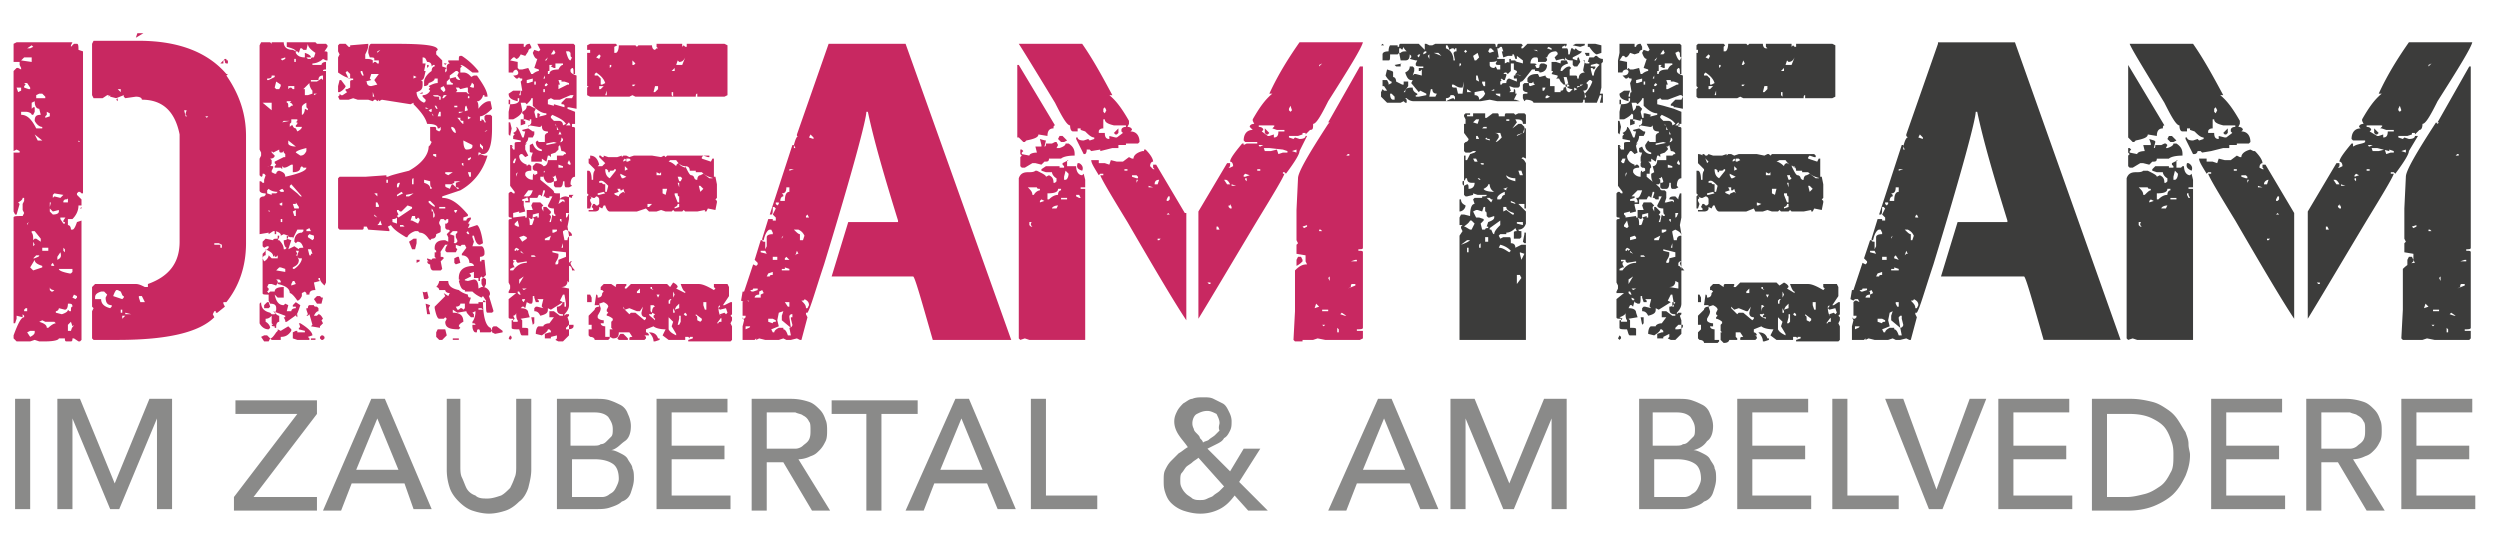<svg width="256" height="56" fill="none" xmlns="http://www.w3.org/2000/svg"><path d="M242.651 15.006c-.154 0-.154-.155-.154-.155h.463l-.309.155Zm2.782.618h-.618l-.464.155-.154-.464-.618.155h-.619l-.154-.464v.154h.618l1.237.31v-.155l.463.155v.154h.309Zm.464-.154.464-.155v.31l-.464-.155Zm-4.637-.62-.309.156v-.31h-.154c-.773.928-1.237 1.547-1.237 1.856.155 0 .309.155.309.465l-.309.154h-.154l.154-.154v-.31h-.309l-2.936 4.95v10.984c1.236-2.011 3.245-5.414 6.027-10.055 1.7-2.785 2.628-4.332 2.782-4.796h-.309v-.155h.309l.155.155c.927-1.238 1.391-2.01 1.391-2.32l.927-1.547h-.309c0 .154-.155.31-.618.31l-.464-.156-.154.155-.464-.155v-.154h.927l.464-.155v-.155h.309v.155l.464-.464c.154 0 .309-.155.309-.619.309 0 .773-.773 1.545-2.32 2.164-3.404 3.401-5.415 3.555-6.033h-6.491c-1.082 1.546-2.164 3.248-3.091 5.26h.309c-.773.618-1.391 1.546-2.009 2.629v.155l.154.31c-.309 0-.464.154-.464.309l.155.154c-.618 0-.927.464-.927 1.083l.154.155h1.237v.154c-.155.155-.464.155-.928.31Zm4.482-4.021.155.464-.155.155-.154-.155v-.155l.154-.31Zm-1.854 2.32.463.155h.773v.155h-.618c0 .464-.155.618-.464.618v-.309l-.463.155h-.155l-.773-.464.155-.155c0-.155-.155-.31-.464-.31v-.154h1.237c.463 0 .463 0 .154.31h.155Zm-1.237 4.332h-.309v-.155h.309v.155Zm-1.082.464-.463.154v-.154l.154-.155.309.155Zm-.309.31v.309l-.154-.155v-.155h.154Zm-1.7.618h-.309l-.309-.464h.155c.154 0 .309.155.463.464Zm.618.155h-.463v-.155l.463.155Zm-.618 1.856.155.31v.154h-.155l-.154-.155v-.154h.154v-.155Zm-1.082 2.63h-.309v-.31h.155l.154.31Zm-.927 5.414v.155h-.155l-.154-.155h.309Zm11.437-22.43-.309.309v-.155l.309-.155Zm-5.873 6.651v.464l.155.155h.154l.155-.155-.464-.464Zm-10.664 11.293-.155.155h-.154v-.155h.309Zm19.01-8.508.155-.155h.154v.155h-.309Zm-32.147 6.652-.155.31v.154l.155.154h-.155l-.155-.154v-.31h.31v-.154Zm13.909-.774.155.155h-.309l.154-.155Zm-11.282-.773-.155.31h-.463c0-.156.309-.31.618-.31Zm-1.391-.464-.464.154v-.154l.155-.155.309.155Zm12.828-.31v.155l-.155.155h-.154v-.155l.154-.31h.155v.155Zm-10.51.155h-.618v-.155h.618v.155Zm1.237-.464.154.31h-.154l-.155-.31V19.8h.155v.155Zm-1.855-.619v.155c-.154 0-.309.154-.309.464-.309 0-.618.154-.927.464h-.155V19.8c.773 0 1.082-.154 1.082-.464h.309Zm-2.318-.155c0 .155.154.155.309.155v.155c-.155 0-.309.154-.618.464h-.155c0-.31-.154-.464-.464-.774h.928Zm11.746 0h-.464v-.154l.464.154Zm.618-.773-.154.464h-.31c0-.31.31-.464.464-.464Zm-2.009 0-.155.31v-.31h.155Zm-.309-.464.154.154v.155h-.154l-.464-.155v-.154h.464Zm-6.955-.155c0 .31-.155.619-.309.619h-.155v-.31l.155-.618.309.31Zm6.028-.31h-.31v-.154h.31v.155Zm-4.637 0c.154-.309 0-.618-.309-.773h-.155c-.154.464.155.619.464.774Zm-1.391-1.082-.618.31v.154l.154.155v.154h-.463v-.154h-1.391l-.31.309v.155l.464.154h.618c0 .155.155.464.464.62v.309l-.155.154h-.154c0-.464-.155-.619-.464-.773l-.309.154c0-.154-.309-.309-.927-.618h-.464c-.154.154-.464.154-.773.154-.463 0-.772.155-.927.62v16.397l.155.155.463-.155.464.155h5.718v-15.47h-.463v-.155h.463v-.773l-.154-.619-.155.155c-.309 0-.618-.31-.618-.928h-.154l-.155.154h-.464v-.773h.155Zm24.11 6.961-.154-.155.464-.154v.154l-.31.155Zm1.546.31v-.155h.155l.154.155h-.309Zm-13.755-1.857-2.937-4.95h-.309v.31l.154.154h-.154l-.309-.155c0-.31.154-.464.309-.464 0-.31-.309-.773-.773-1.237h-.154l-.309-.155c-.619.155-.928.464-.928.773h-.154l-.309-.154-.619.464h-.618l-.618-.155-.155.464-.463-.155h-.619v-.309h-.772c0 .31.309.774.772 1.547l.155-.155h.309v.155h-.309c.155.464 1.082 2.011 2.782 4.796 2.782 4.795 4.791 8.199 6.028 10.055V21.812Zm-14.838-7.58.155.464v.155h-.773l.155.619c-.464 0-.773.154-.773.31l-.773-.156v-.154l.155-.155-.155-.155h-.154v.464l.154.155-.154.155v1.083l.154.154h.309l.773-.464h.309l.618.155.309-.31c.31 0 .464 0 .464-.309h1.237c.154-.155.618-.31 1.391-.31v-.154c0-.464-.155-.773-.619-1.083h-.309c0 .155-.154.31-.618.464h-.155l.155-.31-.155-.154h-.154l-.309.155h-.618c0 .155 0 .31-.155.31l.155-.62c0-.154-.155-.154-.619-.309Zm1.855 0 .309.31h.309l.309-.155-.463-.464h-.309l-.155.31Zm5.719-.619.154.155h.155l.154-.155v-.464l-.463.464Zm24.265 13.15.463-.155h.155v.154h-.618ZM226.732 12.22c0 .31.309.464.928.619h1.236v.155c-.309 0-.464.154-.464.309v.155l.155.154-.618.464h-.155l-.618-.154v.31c-.309 0-.464-.156-.464-.62h-.618v-.154c0-.155.155-.31.464-.31v-.928h.154Zm19.783 15.006c.309-.155.464-.31.618-.465v-.154l-.154-.31h-.309l-.155.31v.619Zm-19.474-15.934-.154.31-.155-.155v-.31l.155-.155.154.31Zm22.72 17.171.154-.155v.464l-.154-.309Zm1.855 1.083.309-.155c0-.154 0-.31.154-.31h.309v.156l-.772.309Zm-3.401 2.011.155-.464.309.31-.464.154Zm.928.155h.618v.154h-.618v-.154Zm1.7.464.154-.155.464.31h-.155l-.463-.155Zm-32.92-18.1.463.464h.155l.154-.154c.773-.155 1.237-.31 1.237-.619l.927.155c0-.464.155-.774.618-.774 0-.154 0-.31.155-.31l-3.709-6.187v7.425Zm31.22 19.337-.155-.154h.309l-.154.154Zm1.391.62v-.465l.154.155v.31h-.154Zm-3.555.773h1.082l.463-.155.773.155h3.555l.154-.155v-.773h-.618v-.155c.309 0 .618 0 .618-.155v-7.735c0-.154-.154-.154-.463-.154v-.155c.309 0 .463 0 .463-.155V6.807h-.154l-3.246 5.723h.155l-.155.155-.154-.155c-2.009 3.094-3.091 4.95-3.091 5.57l-.155 3.248v3.094l.155.31-.155.154v.928l.927.155v.619l.155.31c-.464 0-.773.154-1.236.618v4.177l-.155 2.939.155.155h.927Zm-25.347-24.288c.773 1.547 1.236 2.32 1.545 2.32 0 .465.155.62.31.62h.463v-.31h.309v.155l.464.155c.309.309.618.618.927.618v.155l-.463.155-.155-.155-.464.155c-.463 0-.618-.155-.618-.31h-.154v.155l.772 1.547h.155a.332.332 0 0 0 .309-.31h.309l.155.155.927-.154 1.237-.31h.618v-.31h.773v-.154h1.236l.155-.155c0-.618-.31-1.082-.928-1.082l.155-.155c0-.155-.155-.31-.464-.31l.155-.309v-.31c-.619-1.082-1.237-2.01-2.01-2.63h.31c-1.082-2.01-2.01-3.712-3.092-5.259h-6.491c.155.464 1.391 2.475 3.555 6.033Zm-31.22 22.895c0 .155-.155.155-.464.31v-.31h.464Zm1.854-.773h.464l.309.155v.154c-.154 0-.309 0-.309.155l-.464-.155v-.309Zm1.546-.773-.155.463v.465l.928.773-.155-.928v-.155l.155-.154h.154v.309l.155.619c0 .154-.155.31-.309.31l.154.773h-.309c-.154-.465-.309-.62-.463-.62v-.154h-.464c-.309.155-.464.31-.464.464h-.154l-.155-.31.773-.309-.155-.618.155-.774.309-.154Zm.618-.929v.464h-.154l-.155-.309v-.155h.309Zm2.009.31-.154.31h-.155c0-.31-.154-.465-.463-.774.154 0 .309 0 .309-.155.309.155.463.31.463.619Zm-5.1-1.393.309-.154.155.31-.309.154v.31h-.464c0-.155.155-.31.464-.31v-.31h-.155Zm-.154-.309v.155l-.464.154h-.155l-.154-.154c.154 0 .309 0 .309-.155h.464ZM192.266 28l.464-.155v.31c-.154 0-.309 0-.309.154h-.309l.154-.309Zm1.701-.619.463.155v.155h-.773v-.155h.31v-.155Zm.463-.773-.463-.155v-.155l.154-.154.309.464Zm-1.236 0h-.464v-.31h.464v.31Zm2.009-.928.155.309h-.155l-.155.155.155-.464Zm-3.246 0 .155.309-.618-.155v-.154h.463Zm1.855-1.547-.155.309v-.155l.155-.154Zm1.546-.62c.309.156.463.31.618.62l-.155.464h-.154v-.619c-.155 0-.309-.155-.619-.464h.31Zm1.081-1.237h-.309v-.154l.155-.155.154.31Zm-3.091-1.547v.155l-.154.155-.155-.155v-.155h.309Zm1.082-1.547v.465c-.309 0-.463.309-.463.928h-.464c0-.31.154-.465.309-.465v-.154l-.155-.155c.31 0 .464-.154.464-.619h.309Zm.464-1.856-.464.155v-.155h.464Zm1.7-3.558.309.31v.154l-.464-.155.155-.309Zm1.855-9.282-3.246 9.282v.155l.155.154c-.155 0-.31.31-.464.929l.154.309h-.154v-.464h-.155l-2.318 7.116h.155c.154 0 .154-.31.154-.774h.155l.154.155-.309.619.309.31v.309h-.309v-.155h-.464l-.618 2.011v.155h.155c.154-.774.463-1.083.618-1.083h.155l.154.31v.154c-.464 0-.618.155-.618.31v.927l-.155.31v-.774c-.154 0-.309 0-.309-.154h-.154l-.619 1.856.31.31v.154l-.155.155-.309-.155-.927 2.785h-.155l-.155.928.31.155.154-.155h.309l.155.31-.309-.155h-.155l-.154.154v1.392h.309v.155l-.155.155h-.154l-.155-.155.155.31-.155.618v1.393h1.236l.155-.155v.155l.309-.155.618.155h1.391l.464-.155.309.155h.464l.618-.155.309.155h.155l.618-2.32-.155-.31v-.155h.155c.309-.464.773-2.166 1.7-4.95 2.937-9.591 4.328-14.851 4.328-15.624h.154c.618 2.939 1.7 6.651 3.091 11.138v.154h-5.1l-1.7 5.57h8.5c.155 0 .773 2.165 2.009 6.497h7.883L206.331 4.332h-7.882v.154Zm-32.766 30.166.155.155.154-.155v-.155l-.154-.154-.155.309Zm11.128 0 .155.155h.927v-.155l-.464-.464h-.309l-.309.464Zm3.246-.619c.309.31.463.619.463.928h.155l.464-.154v-.155h-.155c-.155-.464-.464-.619-.927-.619Zm-8.192-.773h.464v.154c0 .155-.155.31-.618.31h-.155v-.155l.309-.31Zm-3.864-.774.155.774.154-.155v-.619h-.309Zm15.301-.154v.618l-.154.155h-.155l.155-.619v-.31h.154v.155Zm1.546-.155.618.464v.155l-.154.154-.31-.154c0-.31 0-.465-.154-.465v-.154Zm-1.082-.155.155.155v.154h-.155l-.155-.154.155-.155Zm-1.7 0v.464l.464.464-.155.464.464.774v.155c-.309-.155-.619-.31-.773-.62v-1.701Zm-15.61 0c0 .31 0 .619.154.774v.154h-.618v-.154l.155-.155-.309-.155c.463-.154.618-.31.618-.464Zm16.074-.464.154.31v.154h-.154v-.464Zm-4.946.155.463-.155.773.31h.155l.309-.465-.155.62c0 .308.155.463.464.463v.155l-.155.155-.927-.774h-.464l-.154.155-.618-.619v-.155l.309.31Zm9.737-.464v.154l-.155.155.155.155.618-.155.154.464-.154.155-.155-.155-.463.155.154.464v.31c-.154 0-.309 0-.309.154h-.154l.463-.619c-.154-.154-.309-.464-.309-1.083l.155-.154Zm-6.801 0 .155.154c-.155 0-.309.155-.309.62l.309.154-.155.154v.155h.309v.155c-.463-.155-.618-.31-.618-.464h.309v-.155l-.154-.154v-.62h.154Zm2.319.154.309-.309v.464l-.464.155.155-.31Zm3.091-.464v.774h-.155l-.154-.464v-.31h.309Zm-3.555-.31c-.155.156-.155.156-.155.465h-.154v-.31l.154-.154h.155Zm-14.992 0-.154.156-.155-.155v-.155l.309.155Zm6.337.31h.464v-.464l-.155-.31h-.155v.774h-.154Zm7.419-.773-.155.31-.155-.31h.31Zm1.391-.31.154.31-.154.31v-.62Zm-15.61 0 .154.31h-.154l-.155-.155v-.155h.155Zm13.6-.309.155.155-.309-.155v-.155h.154v.155Zm-1.391 0v.464h-.309v-.155l.309-.309Zm-11.591 0-.309.155-.155-.155h.464Zm7.573-.155v.31h.154l.155.154-.155.155c0 .31-.154.464-.463.464 0-.155 0-.31-.155-.31l-.154 1.084h.463v.154c-.309 0-.463.155-.463.31l-.619.618v.929h.31v.464l-.31.31v.618l.155.155c.309 0 .464.154.464.31h1.391l.154-.156v-.154h-.463v-1.083c-.31 0-.464-.155-.464-.31h.309v-.309c-.309 0-.618-.155-.618-.31v-.154c.154-.31.309-.464.309-.773l-.155-.465.464-.154c.309.154.464.31.464.464l-.155.31v.154l.155.154-.155.155v.155c.155 0 .464.155.618.31v.154l-.154.155v.619l.154.154h-.154v.774l.309.31c.464 0 .618-.156.618-.62h.618v-.464h.464l.309.464c-.154 0-.309 0-.309.155v.155h1.546l.154-.155v-.155l-.154-.154h.154a.332.332 0 0 0-.309-.31v-.31l.773-.309c.154.155.618.31 1.236.31l-.309.619.618.464h1.7v-.31h.31l.154.155v-.155h.309v.155l-.463.155v.154h4.327l.155-.154v-1.393l-.155-.309.155-.31v-.309l-.155-.154.155-.155v-1.238h-.155l-.464.31h-.154l.618-.928v-.929l-.155-.31h-1.39v.31l.154.155-.154.155c-.773-.464-1.237-.62-1.546-.62h-1.855c.155.465.309.774.464.774v.155l-.773-.464.155-.155c0-.154-.155-.31-.464-.464l-.464.31-.309-.31h-3.709l-.464.464h-.154l-.155-.154v.154l.155-.154v-.155h-.928c-.154 0-.154.155-.154.31l-.464-.31h-.618l-.309.31Zm-3.246-.464v.619l-.927-.155c.309 0 .618-.154.618-.619l.309.155Zm-4.636-.619-.464.774v-.464l.464-.31Zm4.945-1.547-.154.155c0 .155.154.464.463.774h-.309c0-.31-.154-.464-.309-.464v-.31l.155-.155h.154Zm-5.718 0 .154.155.928-.155v.155c-.618 0-1.082.31-1.391.774h-.309v-.155l.309-.155h.154l-.154-.31v-.154l.154-.155h-.309v-.154h.464v.154Zm1.854-.618.155.154h-.464v-.154h.309Zm3.246-.31v.464l-.618.155c0 .31 0 .464-.155.464h-.154v-.155c.154-.309.309-.464.309-.773v-.155l-.618-.154v-.155l1.236.31Zm-4.327.155-.309-.155v-.154l.309.309Zm-.309-.464-.155.155-.155-.155v.155h-.154v-.155l.154-.155.31.155Zm4.327-.619v.464h-.155l.155-.464Zm-1.236-.773-.155.464h-.464v-.155l.619-.31Zm-3.091.154.463-.154.155.154v.155l-.618.155v-.31Zm4.636-.773c.309.155.618.31.618.619-.309 0-.463.154-.463.464h-.309l-.155-.774v-.154l.309-.155Zm-.927 0v.155l-.309.154h-.155v-.31h.464Zm-4.019-.928.155.619-.155.154-.309-.155v-.154l.309-.464Zm4.482-.155v.31l-.154-.155v-.155h.154Zm.773-.619c-.154.31-.154.464-.309.464v-.464h.309Zm-3.091 0v.464h-.154v-.154l-.464.154.154.155c-.154.31-.154.619-.309.619h-.154c0-.31 0-.619-.155-.774l.309.155c.155 0 .155-.155.155-.464l.618-.155Zm14.374-.928v.31l-.464.154v-.155a.332.332 0 0 0 .309-.309h.155Zm-2.782 0-.309.155h-.155v-.31l.464.155Zm2.627-1.083c0 .155 0 .31.155.31v.618h-.155l-.309-.773V19.8h.309Zm-7.573-.154.155.154-.619.155h-.154V19.8l.618-.154Zm-7.728-.155h.464c-.155.464-.309.773-.464.773h-.154l.154.31v.154h-.309v.155h.464v-.464h.773l.154-.31h.155l.154.155.155-.619h.154v.155l-.154.464h.154l.155.155h.309v-.31h.309l-.464.929c0 .154.155.31.619.31 0 .308 0 .618.154.618v.155h-.154l-.155-.155-.154.773h-.155l.155-.464v-.154l-.155-.155.155-.155v-.155l-.464-.464h-.155v.464l-.154-.309v-.155l.154-.154-.309-.31h-.773l-.154.31.154.464h-.618v.773h-.154v-.154l-1.082.154v-.154l-.155-.155v-.155l.619-.155v.155l.618-.155-.155-.618v-.464h-.463v-.155l.463-.155v-.155h-.309l.618-.618Zm14.219-.155-.154.619-.309-.155v-.464h.463Zm-4.636-.155v.31h.154l.155-.155.154.464-.154-.154c-.309.154-.464.154-.464.309-.309-.155-.464-.155-.464-.31l.464-.154-.154-.31h.309Zm8.037-.154.309.31-.309.308-.155-.618h.155Zm-2.164.154-.155-.464h.155v.464Zm-7.264-.154-.155.619h-.154v-.774c-.155 0-.31 0-.31-.155h-.309v-.154c.309-.155.464 0 .928.464Zm7.418-.928.155.154-.155.155h-.154l-.155-.464h.309v.154Zm-5.564 0-.309.154h-.154l-.155-.31v-.154l.618.31Zm3.401-.31.154-.155v.31h-.464v-.31l.31.155Zm-14.529-.155-.154.464v-.309l.154-.155Zm9.119-.309.155.155v.154h.154v-.154c.309 0 .464 0 .464-.155h.154v.155l-.618.773c-.309-.155-.463-.464-.463-.928h.154Zm2.164 0-.309.155v-.464l.309.309Zm-7.11-.464.464.155v.154h-.464v-.31Zm11.437-.464h.619c.309.464.618.619.927.619v.154a8.06 8.06 0 0 0-.773-.464c-.154 0-.309.155-.309.31-.309-.31-.618-.465-.773-.465l.309-.154Zm-10.355 0 .155.31v.154h-.155l-.154-.155.154-.31Zm6.182-.155.155.155-.309.154h-.155v-.309h.309Zm-.463 0 .154.155-.309.154v-.154l.155-.155Zm-11.128 0-.155.464h-.154l-.155-.155.155-.309h.309Zm7.418 0V16.708l.619.618v.155c-.155.154-.155.464-.155.928h-.154c0-.619-.155-.928-.31-.928h-.154v2.32l.154.155-.154.154v1.238h.154l.155-.464-.155-.31v-.154l.155-.155-.155-.155.31.155h.154l.309-.155c.155 0 .309.155.309.31v.464l-.154.155h-.155l-.154-.155h-.155l-.154.31.154.154v.155h-.464v.154h.619c.309 0 .463-.154.463-.309v-.155l.309.155.155-.31h.155c.154.465.309.62.463.62h2.782l.773-.31.155.31h.772l.464-.155.464.154h.618l.154-.154.155.154h.773l.154-.154.155.154h1.236l.773-.154v.154h.155l.154-.309.773.155.155-.774v-.154l-.155-.155.155-.155v-1.392l-.155-.774h-.155l-.154.155h-.309l-.618-.464-.31.155c-.154 0-.309.154-.309.464h-.154l-.155-.155a.332.332 0 0 0-.309-.31c-.154 0-.309-.309-.618-.927.309 0 .464.154.464.464h.618v.154h.618c.309.31.618.464 1.236.62v-2.012h-.154l-.155.31-.927-.31v-.155l.155-.154.463.154h.155v-.154l-.155-.155h-4.327l-.155.155-.154-.155h-.155l-.309.155-.773-.155h-1.855l-.463.155-.309-.155h-.309l-.155.155v-.155l-.464.155h-.927l-.464-.155-.154.155h-.155l-.154-.155h-.155v.155l.618.618-.309.31h-.154l-.155-.155-.154.155h.463l.155-.155c-.155-.619-.464-.928-.928-.928v.464Zm-2.627-2.01v.154l-.155.154-1.545.31v-.155l.773-.155.463.155c.155 0 .309-.31.309-.619l.155.155Zm-.309-.774.154.309h-.154v-.31Zm-4.791.154.154.155-.154.155v.31l.773.154v.154c-.464 0-.619 0-.619.155v.619h-.309l-.154-.31h.154l-.154-.154h-.155v4.177l.464.619v.154h-.155l-.154-.154h-.155l-.154.154v2.32c0 .155.154.155.309.155v.155c-.155 0-.309 0-.309.155v6.342l.154.31v.309l-.154.31v.154h.772l-.772.619v1.856c0 .155.154.155.463.155v.155h-.154v.773c0 .155.309.155.772.155.155.464.155.619.31.619h.618v-.62c0-.154-.155-.154-.618-.154v-.773l-.155-.155.927-.155-.154-.464c0-.31-.309-.464-.773-.464l.155-.31h.154l.155.155.154-.618v.154l.309.155h.155c.154 0 .154-.31.154-.774h.155v.155l.154.464h.31v-.154l-.155-.155h.618l-.154.619v.154l.154.155-.618-.155h-.155l-.154.155v.31c.309 0 .464.154.618.463.618-.154.773-.309.773-.618v-.155l.309.155 1.236-.774-.309-.154.309-.62h.155l.155.929v.31h-.155v-.465h.309c-.154.31-.309.464-.618.464v.155c0 .464.154.619.618.619v.154h-.309l-.618-.464h-.464v.62h.464l-.464.618c-.309 0-.618.155-.618.31h-.464c-.154 0-.309.309-.309.773l.618.155c.464-.31.619-.465.619-.62h.154l.155.156v.154h-.155l-.464.155v.464h.619v-.155l.618-.31v.31l-.155.155.309.155h.464l.618-.62v-1.391l-.154-.465.154-.154v-.155h-.309l-.154.155v-.155c.309-.31.463-.619.463-.928v-7.116l-.154-.928.154-.774v-2.475h-.154l-.155.464v.155l-.309-.31c-.309 0-.618 0-.618.31.309 0 .464 0 .464.155v.154l-.155-.154-.618.154h-.155l.155-.464v-.619l-.155-.154c-.309 0-.463 0-.463-.155s-.464-.464-1.391-1.238v-.309h.309c0-.31 0-.619.154-.619 0-.464-.309-.773-.927-.773l-.155.31v.309l.155.154c.154 0 .309 0 .309.155v.155l-.309.154v-.154c-.155 0-.155.154-.155.618a.848.848 0 0 1-.772-.464v-.154c0-.155.154-.31.618-.31v-.154l-.155-.155h-.154l-.155.155v-.155c-.463-.155-.773-.464-.773-.928l.31-.464h.154l.309.31.309-.156-.154-.618v-.155l.154-.155h-.154c.154-.155.309-.464.309-.773h.463l.155-.31v-.154h-.155l-.463-.31-.618.155c0 .155.154.155.309.155l-.155.618h-.154c-.31-.773-.464-1.082-.619-1.082 0 .309-.154.464-.463.618Zm4.327-.928.309.619h-.154c0-.31 0-.464-.155-.464v-.155Zm-4.791.928.155.155.154-.774-.154-.618h-.155v1.237Zm6.182-1.083.155.31h-.464l.309-.31Zm-.309.155-.309.155c0-.31-.155-.464-.464-.464H170.32l-.309-.31v-.154l.154-.155c.618.31 1.082.464 1.391.928Zm.464-2.94h.154l.155.156-.155.309h-.618l-.464.464v.155c.155 0 .31 0 .31.154v.155l-1.082-.31-.619-.154v-.464l.31-.155.154.155h.618l1.237-.464Zm10.51-.308V9.9l-.155-.155v-.31h.155Zm-6.801-.155v.464h-.154l.154-.464Zm-6.337.155h-.154v-.31h.154v.31Zm11.592-.62v.31l-.309.31h-.155l.155-.62h.309Zm-5.564 0-.309.31h-.155v-.31h.464Zm3.246-.154-.155.155h-.154v-.155h.309Zm-9.119-.155.154.155-.154.155h-.155v-.155l.155-.155Zm-1.082.155h-.155v-.31h.155v.31Zm2.627-.464v.155h.31l.463.154v.155h-.154l-.928.464h-.154v-.464h.154l-.154-.464h.463Zm-2.936-.155v.31l-.464.154h-.154V8.2l.618-.155Zm1.236-.31v.31h-.154l.154-.31Zm6.183.774-.31.155h-.154v-.619l-.309-.31h-.309V7.58l.154-.155c.464.31.773.62.928 1.083Zm7.109-1.547v.31h-.309l.309-.31Zm-6.491-.309v.155l-.155.154v-.309h.155Zm-4.946-.155v.155c-.155 0-.309.155-.464.464-.618 0-.927.155-.927.464h-.155v-.31h.155v-.618h.309l-.154.155.309.154h.154v-.464h.773Zm7.419 0-.155.155h-.154l.154-.464.155.31Zm5.1-.619-.309.774h-.618l.154-.464.155.155c.309 0 .463-.155.618-.465Zm-14.065 0-.154.31h-.155l.309-.31Zm5.255-.309.155.155-.155.31-.309-.155.309-.31Zm-3.091-.31.155.155c0 .31 0 .465.154.465l-.154.309c-.155 0-.309-.31-.464-.774l.309-.154Zm-1.391.155-.154.155h-.309l.309-.464.154.31Zm3.246-.773v.464h.154v.31h-.154v3.403l.154.154-.154.155v.774l.154.154h4.019l.309-.154.309.154h6.182c0-.154 0-.31.155-.31v.31h2.782l.309-.154V4.64l-.309-.155h-3.709v.31h-.155l-.155-.155-.154.155v-.31h-2.628v.31l.155.154h-.155c-.154 0-.309-.154-.309-.464h-1.391l-.154.155-.155-.155h-1.854c0 .464-.155.774-.31.774h-.154v-.464l.154-.155-.154-.155h-2.628l-.154.155Zm-5.1-.155.309.619-.155.155-.464-.155-.154.31c.154.463.309.618.464.618l-.31.928.464.155v.155c-.154 0-.464.154-.618.31h-.155l-.154-.62-.618.155h-.309l-.155-.155-.155.155.155.155c0 .31-.155.464-.618.464l.309.31h.154l.155-.155c0 .154.155.154.309.154V8.2l-.154.31.154.928c-.154 0-.154.154-.154.464h-.155v-.155l.155-.464h-.619l-.463.31c0 .463.309.618.927.773v-.31h.155v.155c0 .31-.31.464-.928.464v-.464h-.154v.464h.154l-.154.774v.773h.463c.619-.31.928-.619.928-.928l-.155-.774h.464l.154.155c.309-.31.464-.464.464-.619h.154v.774c.464.464.928.773 1.391.773v.155l-.618.155h-.154l.154-.155-.618-.155h-.155v.464h-.154l-.155-.618.155-.31-.309-.31h-.309c0 .31-.155.465-.464.62v.154l.155.155v.464h-.309v.619l.463-.155v-.31h-.154v-.154h.154l.618.155v-.155h.155v.31c0 .154-.155.309-.309.309v.155l.154-.155.928.155h.154l.155-.155c0 .464.154.619.618.619v.154a.332.332 0 0 0-.309.31v.618h-.618l-.155-.154-.309.464c0 .31.155.619.618.773v.155c-.463 0-.773-.31-.927-.773l-.309.154v.31c0 .154.154.154.309.154l-.155.464v.464h1.082v-.309l.464.31.154-.62h.155l.155.155v-.309l.463-.155.309-.309v-.155l-.154-.154h.154l.155-.155.154.619c.31 0 .464.154.464.31h-.154l-.155.154h-.618v.464h-.928c0 .31-.154.619-.463.619l.154.618-.309.155v.155c0 .464.155.773.464.928h.309l.155-.155v-.31l-.155-.154h.155l.154-.155.155.465c0 .154-.155.154-.309.154v.464l.154.155h.464c.154 0 .309-.155.309-.619h.154c0 .31 0 .62.155.62h.309l.309-.156-.154-.154c0-.464.154-.774.463-.774V13.15c0-.154-.154-.154-.309-.154v-.31h.309v-1.237l-.772-.31v-.155h.154l.773.155V7.735c-.464-.155-.618-.31-.618-.464v-.155l.154-.155c.155 0 .155.155.155.62h.154V4.64l-.154-.155h-3.4Zm-2.782 0v.928l-.155.774v1.237h.464c0-.154.154-.309.463-.309v-.773l-.772-.155.309-.464h.154l.155.154c.154 0 .309-.154.464-.464l.463.155.464-.155c0-.154.154-.309.309-.309v-.31l-.155-.309c-.309 0-.463.155-.463.31h-.155v-.31h-1.545Zm-11.592 7.735h.309v.155h-.309v-.155Zm-3.4.31.309-.31h.309l-.155.464-.463-.155Zm.927.618.155-.154h.309v.154h-.464Zm-.618 1.083v-.31h.154l.155.31h-.309Zm2.009.31.309-.465v-.154c0-.155-.154-.31-.463-.31h.618l.154.464c-.309.31-.463.464-.618.464Zm-1.082-.31.155-.155c0 .155.154.155.309.155v.155l-.464-.155Zm-1.236 2.011h.309l.154.31H151l-.154-.31Zm1.082.774v-.155c-.155 0-.309 0-.309-.155h.309v.31Zm3.709.928-.155-.464h.31l.154.464h-.309Zm-4.328.31h.155l.155.154h-.155l-.155-.155Zm2.937-.31c.155.154.464.31.927.31v.309c-.618-.155-.927-.31-.927-.62Zm-3.864 1.392c0-.31 0-.464-.154-.464l-.31.155-.154-.155v-.31c.154 0 .309-.154.309-.309h.155c0 .31.154.464.463.464H151c0 .464-.309.62-.618.62Zm3.555 0 .464-.155-.155.155v.155l-.309-.155Zm-2.009 0c.309-.155.463-.31.463-.464h.155c0 .31.154.619.464.773-.619 0-1.082-.154-1.082-.309Zm1.391.928c0-.155.309-.464.772-.619v.31a.333.333 0 0 0-.309.31l-.154.154h-.309v-.155Zm-1.082 0h.309l.154.155h.155l-.155.31-.463-.465Zm2.473.464v-.154c.309.154.463.154.463.309l-.463-.155Zm-5.255.928c.309 0 .618-.309.618-.618-.309-.155-.464-.31-.464-.62h-.154v1.238Zm4.791-.154-.309.154v-.464h.309c0 .31.309.464.773.62v.154h-.155l-.618-.464Zm1.082 1.392v-.155h.618v.31l-.618-.155Zm-3.555.619-.154-.619.309-.31v-.154l-.464-.155h-.309l-.309-.619.309-.154h.154l.464.154.155-.464h.154v.464c.155 0 .155.155.155.465l.154.154h.155l.464-.154v.154c0 .155-.155.31-.619.464l-.154.465h.154v.154c-.154 0-.309 0-.309.155h-.309Zm-1.855-.31c.155-.154.464-.309.619-.618h.154l.309.31-.309.618h-.154c-.309-.155-.464-.31-.619-.31Zm2.628.155 1.082-.773v.464c-.309.31-.618.619-.618.928-.155 0-.155-.155-.31-.464h-.154v-.155Zm3.709 1.547v-1.083h-.154v.155l-.155.773.155.155h.154Zm-4.173-.155v-.464h.309V24.752h-.309Zm-2.473.31.619-.464h.309c-.155.154-.464.31-.928.464Zm1.855.31v-.31l.155-.155v.464h-.155Zm2.009 0 .155-.31c.618.154.927.464 1.082.619l-.155.154c-.309-.154-.618-.464-1.082-.464Zm-3.245 0h.154v.463h-.154v-.464Zm5.564 1.237-.155-.619v-.155l.464.155-.309.619Zm-.464 2.475v-.928h.309l.155.31-.464.618Zm.927 5.724V25.06h-.463l-.619.31c0-.31-.154-.465-.463-.465 0-.464 0-.619-.155-.619h-.618l-.309.155-.155-.31.155-.154h.618v-.155c.309 0 .618-.154.927-.464l.155.31c-.155 0-.309 0-.309.154v.619h.618l.155-.155v-.618c-.155 0-.31 0-.31-.155.31 0 .619-.155.773-.619v-1.238l-.773-.773h.619v.464h.154v-4.64c-.154-.31-.309-.465-.463-.465l.154-.155.309.155V13.15h-.154c0 .31 0 .464-.155.464l-.618.31c0-.155.154-.155.618-.31l.155-.464v-.154l-.309-.31h-.31l-.618.464.464-.619-.155-.309h.155c.464 0 .618.155.618.464h.309v-.928l-.154-.155h-.619l-.309.155-.154-.155h-.773c-.155 0-.155.155-.155.31h-.618c0-.155 0-.31-.154-.31h-.464l-.618.464h-.155v-.464h-1.236v.31h-.618v-.155h.309v-.155h-.464l-.155.155v.155l.155.309v.464h-.155v.928l.464.62c0 .154-.154.308-.309.308l-.155.155v.774l.155.154h.464l.309-.154h.309l-.155.154-.463.155-.309.619h-.155v-.464h-.155v4.022l.155.154h.155l.618-.154V19.8l.463.155h.928c0 .154-.155.154-.464.154v.155H151l-.154.155.154.464c-.309 0-.463.464-.463 1.238l-.619-.155h-.309l-.154.31v.773h.309l-.155.154v.155l.155.31-.309.464v10.674h6.8Zm-14.682-30.32-.155.154h.309l-.154-.155Zm1.236 5.414v.309h-.155c-.154 0-.309-.155-.309-.619h.155l.309.31Zm.773-3.404-.773.155.155.155h.463v-.31h.155Zm.463-1.237c-.309 0-.463 0-.618.154h-.154V4.95h.154l.155.155.154-.31c0 .155.155.31.309.465Zm1.237.619-.155-.155.155-.155h.154l-.154.31Zm.773-.465-.309.155v-.155l.154-.154h.155v.154Zm.309.62-.155-.31.155-.155v.464Zm.618 3.867h-.618l.154-.774h.155c0 .31.154.464.463.464l-.154.31Zm.618-4.177-.773-.31h.464l.309.31Zm1.391 4.486-.154-.155c-.155 0-.464.155-.773.31v-.31c.309 0 .463-.154.463-.31h.31l.154.156v.309Zm0-4.95-.154.154.154.774h-.154c0-.619-.31-1.083-.773-1.238v-.31h.154l.155.31v.155l.309-.155h.155l.154.155V4.95h.155v.31h-.155Zm.618 1.392-.154.155v-.31h.154v.155Zm.155 2.94h-.464l-.154-.62c-.309 0-.464 0-.464-.154v-.155h.155c.309.155.463.31.772.31h.155l.154-.62-.154 1.238Zm.309-4.178-.155-.154.155-.155.155.155-.155.154Zm.618 4.023h-.463v-.31l.463.31Zm.773-1.083-.309-.155v-.464h.154l.155.619Zm-.155-2.94.155.465-.309.309H151l-.154-.464.463-.31Zm.773 4.177c-.154.31-.309.464-.618.619 0-.31-.155-.464-.464-.464v-.31l.773-.154h.155l.154.31Zm0-.773h-.154l-.155-.31v-.154h.309v.464Zm.928-3.558-.464.154-.155-.154.155-.31h.154l.31.31Zm0 4.022h-.31l.31-.155v.155Zm.618.619c-.309-.155-.464-.155-.464-.31h.464v.31Zm0-2.785h-.464.155l-.155-.31-.154.155c-.31 0-.464-.154-.464-.309v-.31c.309 0 .618 0 .773-.154l-.155.31c0 .154.155.154.464.154v.464Zm2.318-.928v.31c-.464-.155-.773-.155-.773-.31H154.71v-.155h-.155v.464h.464v.62l.309.154v.154l-.155.155.619.155h-.155l-.464-.155v.155h-.154v.31h.309v.309l-.773-.31c-.154 0-.309.155-.309.464-.309 0-.464 0-.464.155h-.154v-.31l.154-.154-.772-.155.463.155h.155l.154-.155.155.155h.154l.155-.464V7.58h-.309l.154-.155h.155l.155.155.309-.31v-.773l-.309-.154-.31.154v-.464h-.772v-.155h.154l-.154-.928h.154l.155-.154h.154l.155.464h-.155l.155.619.464-.155h.463v-.155h.155l.154.464h.155v-.31l.618.465Zm1.546-.928-.464-.155h.309l.155.155Zm.772 3.712-.154.31h-.155v-.31h.309Zm.464.929-.309.154h-.155v-.154l.155-.155.309.155Zm.155-4.796-.464-.155.155-.154.309.154v.155Zm1.854 4.332h-.154l-.155-.155-.309-1.392h.309l.155.618-.155.31c0 .154.309.31.618.31l-.309.309Zm.773-.31-.309.155v-.31l.309.155Zm-.154-4.177-.155.155-.155-.155h-.154l-.155.62h-.154c0-.31 0-.62-.155-.62h-.463v-.154l.309-.155v.155l.154-.155v-.155h-4.018l-.464.464h-.154v-.154l.154-.155-.154-.155h-2.319c-.154 0-.154.155-.154.31h-.155c0-.155 0-.31-.154-.31h-6.028l-.309.155h-.309l-.309-.155h-.155v.619l-.618-.619h-1.855c-.154 0-.154.155-.154.31h-.155V4.64h-.773s-.154.155-.154.619c-.464 0-.618.154-.618.31v.618h.618c.154 0 .154-.155.154-.619h.773l.155-.155.154.774h.464c.309 0 .464-.155.464-.619l.154.155v.154l-.154.155.618.155h.154l-.154.31v.154c0 .155.309.155.773.155v.154H145.282v.31h.154l.155-.155v.619l-.618-.155h-.155l-.154.155.154-.464v-.31l-.154-.154h-.309c0 .31-.155.464-.464.618.154.465.309.774.618.774h.155l-.155.31.773.928.154-.155.619.31v.154l-.773.155h-.309v-.155h.154V9.59c-.309-.154-.463-.31-.463-.619h-.155c-.464 0-.618.155-.618.465h-.155l.464-.62v-.463h-.464v.309h-.154l-.618-.31c0-.309-.155-.463-.31-.463v-.465c0-.154-.154-.154-.618-.309l-.154.619c.154.31.463.619.618.619v.154l-.309.155v-.155l-.155-.309h-.463v.619h.154l.309.464h-.309l-.154-.155-.155.31V9.9l.618.618h1.391l.309-.154.155.154h.154v-.309l-.154-.155h.154a1 1 0 0 0 .773.31h6.801l.927-.155.773.155h2.318l-.464-.155h-.154l.309-.619h-.155c0-.31 0-.464-.154-.464 0 .31 0 .31-.155.31h-.309l.155-.155-.155-.464.464.154h.463l.155-.154c0-.31 0-.464.155-.464.154 0 .463-.464 1.081-1.238h.31v.155c.309 0 .463 0 .463.154.464 0 .773-.309.773-.773l-.309-.155h-.309l-.155.155c0 .155 0 .31-.154.31h-.155l-.154-.31h.154c0-.155-.154-.155-.618-.155 0-.31.154-.619.464-.619h.154c.155 0 .155.155.155.465h.772l.155-.155v-.155l-.155-.155h.155c.155-.464.464-.618.927-.618l.155.154v.155l-.309.31.154.309.619-.155h.154l.155.155v-.31c.154.31.463.31.772.31v.464l.155.155h.309l.309-.464-.154-.465c-.155 0-.155.155-.155.31l-.464-.155v-.155c.619-.309.928-.464.928-.618-.309 0-.464-.155-.618-.31Zm.772 3.713-.618.31v-.155c.309 0 .309 0 .309-.155h.309Zm-.772-4.177-.31.155.773.155.464-.155v-.155h-.927Zm1.081 5.415-.154.154v-.464l.154.31Zm-.154-.31-.155-.31c.309 0 .464-.154.464-.463v-.155l-.155-.155.31-.309h.154l.155.155a3.376 3.376 0 0 1-.773 1.237Zm1.7-3.094c-.618.464-.773.928-.773 1.238h-.154l-.155-.619v-.155h.155l.154.155.155-.155v-.154h-.464v-.155l.618-.155.309.155.31-.31v-.309c-.31 0-.464-.155-.619-.31h-.154l-.155.155h-.463v-.464h-.464l.154.31h.31v.154l-.155.465h.155v.154h-.31c-.154 0-.154-.154-.154-.31h-.155l.155.156-.155.773v.155l.155.154c-.309 0-.618.155-.618.62h-.155c0-.155 0-.31-.154-.31h-.619v-.619l.155-.155-.155-.154c-.309 0-.463.154-.772.464h-.155c0-.464.309-.619.773-.774l-.155-.31h-.463c-.155 0-.155.156-.155.31l-.464-.154h-.463v.928h.154l-.154.31.618.154v.155l-.155.154h.309l.155.31.309.309h.309l.155-.155v.155l.154.155-.618.154c0 .31-.154.31-.309.31v.155h-.618v-.62h-.464v-.773c-.309 0-.464-.154-.464-.31l-.618.156-.154-.31h-.155c-.464 0-.773.155-.927.464v.31l.154.154h.309l.155-.154v.154l.155.155-.464.155c-.155 0-.155-.155-.155-.31h-.463l-.155.155v.464c0 .155.155.31.464.31v.154c-.309 0-.464 0-.464.155v.31l.155.309.154-.155c.464 0 .773.155.773.31h4.946c.154 0 .154-.155.154-.31h.155v.31h1.236l.309-.774h.155V9.9l-.155.618h.31v-.928h-.31l.155-.619V6.497Zm0-1.856-.618-.155h-.773v.31h.155c.309.464.618.773.772.773l.464-.155v-.773Z" fill="#3C3C3B"/><path d="M129.053 15.005c-.155 0-.155-.154-.155-.154h.464l-.309.154Zm2.782.62h-.464l-.463.154-.155-.464-.618.155h-.618l-.155-.465v.155h.618l1.391.155.464.155v.154Zm.464-.155.463-.155v.31l-.463-.155Zm-4.637-.774-.309.155v-.155h-.155c-.773.928-1.236 1.547-1.236 1.856.154 0 .309.155.309.465l-.309.154h-.155l.155-.154v-.31h-.309l-2.937 4.95v10.984c1.237-2.011 3.246-5.414 6.028-10.055 1.7-2.785 2.627-4.332 2.782-4.796h-.155v-.155h.155l.154.155c.928-1.238 1.391-2.011 1.391-2.32l.773-1.547h-.154c0 .154-.155.309-.619.309l-.463-.155-.155.155-.464-.155v-.154h.928l.463-.155v-.155h.31v.155l.463-.464c.309 0 .309-.155.309-.619.309 0 .773-.773 1.546-2.32 2.164-3.404 3.4-5.415 3.555-6.034h-6.492c-1.082 1.547-2.163 3.25-3.091 5.26h.309c-.772.619-1.391 1.547-2.009 2.63v.155l.155.31c-.309 0-.464.154-.464.309l.309.309c-.618 0-.927.464-.927 1.083l.154.154h1.237v.155h-1.082Zm4.482-3.867.155.464-.155.155-.155-.155v-.155l.155-.31Zm-1.855 2.32.464.155h.773v.155h-.618c0 .464-.155.618-.464.618v-.309l-.464.155h-.154l-.619-.464.155-.155c0-.155-.155-.31-.464-.31v-.154h1.237c.463 0 .463 0 .154.31Zm-1.236 4.332h-.309v-.155h.309v.155Zm-1.082.464-.464.154h-.154v-.154l.154-.155.464.155Zm-.309.31v.309l-.155-.155v-.155h.155Zm-1.7.618h-.309l-.309-.464h.154c.155 0 .309.155.464.464Zm.618.155h-.464v-.155l.464.155Zm-.618 1.856.154.31v.154h-.154l-.155-.155v-.154h.155v-.155Zm-1.082 2.63h-.309v-.31h.154l.155.31Zm-.927 5.414v.155h-.155l-.155-.155h.31Zm11.437-22.43-.309.309v-.155l.309-.155Zm-5.873 6.651v.464l.154.155h.155l.154-.155-.463-.464Zm-10.665 11.293-.154.155h-.155v-.155h.309Zm19.01-8.508.155-.155h.155v.155h-.31Zm-32.147 6.652-.154.309v.155l.154.154h-.154l-.155-.154v-.31h.309v-.154Zm13.91-.774.155.155h-.31l.155-.155Zm-11.282-.773-.155.31h-.464c0-.156.309-.31.619-.31Zm-1.391-.464-.464.154v-.154l.154-.155.31.155Zm12.828-.31v.155l-.155.155h-.155v-.155l.155-.31h.155v.155Zm-10.51.155h-.618v-.155h.618v.155Zm1.236-.464.155.31h-.155l-.309-.155v-.155h.309Zm-1.854-.619v.155c-.155 0-.309.154-.309.464-.31 0-.619.154-.928.464h-.154V19.8c.772 0 1.082-.155 1.082-.464h.309Zm-2.473-.155c0 .155.154.155.309.155v.155c-.155 0-.464.154-.618.464h-.155c0-.31-.154-.464-.464-.774h.928Zm11.9 0h-.463v-.154l.463.154Zm.619-.773-.155.464h-.309c0-.31.155-.464.464-.464Zm-2.164 0-.155.31v-.31h.155Zm-.155-.464.155.154v.155h-.155l-.463-.155v-.154h.463Zm-6.955-.155c0 .31-.154.619-.309.619h-.154v-.31l.154-.618.309.31Zm6.028-.31h-.309v-.154h.309v.155Zm-4.637 0c.155-.309 0-.618-.309-.773h-.154c-.155.464 0 .619.463.774Zm-1.391-1.082-.618.31v.154l.155.155v.154h-.464v-.154h-1.391l-.464.309v.155l.464.154h.618c0 .155.155.464.464.62v.309l-.155.154h-.154c0-.464-.155-.619-.464-.773l-.309.154c0-.154-.309-.309-.927-.618h-.155c-.154.154-.463.154-.773.154-.463 0-.772.155-.927.62v16.397l.155.155.463-.155.464.155h5.719v-15.47h-.464v-.155h.464v-.773l-.155-.619-.155.155c-.309 0-.618-.31-.618-.928h-.927v-.62h.154Zm24.111 6.961-.155-.155.464-.154v.154l-.309.155Zm1.546.31v-.155h.154l.155.155h-.309Zm-13.756-1.857-2.936-4.95h-.31v.31l.155.154h-.155l-.309-.31c0-.309.155-.463.309-.463 0-.31-.309-.774-.772-1.238h-.155v.155h-.154c-.619.154-.928.464-.928.773h-.154l-.309-.155-.619.464h-.618l-.618-.154-.155.464-.463-.155h-.618v-.31h-.773c0 .31.309.774.773 1.548l.154-.155h.309v.155h-.309c.155.464 1.082 2.01 2.782 4.795 2.782 4.796 4.791 8.2 6.028 10.056V21.812h-.155Zm-14.837-7.58.154.619v.154h-.618l.155.62c-.464 0-.773.154-.773.309l-.773-.155v-.155l.155-.154-.155-.155h-.154v.464l.154.155-.154.154v.929l.154.154h.309l.773-.464h.309l.618.155.31-.31c.309 0 .463 0 .463-.309h1.237c.154-.155.618-.31 1.391-.31v-.154c0-.464-.155-.774-.619-1.083h-.309c0 .155-.154.31-.618.464h-.309l.155-.31-.155-.309h-.155l-.309.155h-.618c0 .155 0 .31-.154.31l.154-.62s-.154 0-.618-.154Zm1.855 0 .309.31h.309l.309-.155-.464-.464h-.309l-.154.309Zm5.718-.619.155.155h.154l.155-.155v-.464l-.464.464Zm24.265 13.15.464-.155h.154v.154h-.618ZM113.134 12.22c0 .31.309.464.927.619h1.236v.155c-.309 0-.463.154-.463.309v.155l.154.154-.618.464h-.154l-.619-.154v.309c-.309 0-.463-.155-.463-.619h-.618v-.154c0-.155.154-.31.463-.31v-.928h.155Zm19.628 15.006c.309-.155.464-.31.618-.465v-.154l-.154-.31h-.309l-.155.31v.619Zm-19.474-15.934-.154.31-.155-.155v-.31l.155-.155.154.31Zm22.72 17.171.154-.155v.464l-.154-.309Zm2.009 1.083.309-.155c0-.154 0-.31.155-.31h.309v.156l-.773.309Zm-3.4 2.011.154-.464.31.31-.464.154Zm.927.155h.464v.154h-.618v-.154h.154Zm1.7.464.155-.155.463.31h-.154l-.464-.155Zm-32.92-18.1.464.464h.154l.155-.154c.773-.155 1.236-.31 1.236-.619l.928.155c0-.464.154-.774.618-.774 0-.154 0-.31.154-.31l-3.709-6.187h-.154v7.425h.154Zm31.22 19.337-.154-.154h.309l-.155.154Zm1.391.62v-.465l.155.155v.31h-.155Zm-3.555.773h1.082l.464-.155.773.155h3.554l.31-.155v-.773h-.619v-.155c.309 0 .619 0 .619-.155v-7.735c0-.154-.155-.154-.464-.154v-.155c.309 0 .464 0 .464-.155V6.807h-.31l-3.245 5.723h.154l-.154.155c-2.009 3.094-3.091 4.95-3.091 5.57l-.155 3.248v3.094l.155.31-.155.154v.928l.928.155v.618l.154.31c-.464 0-.773.155-1.236.619v4.176l-.155 2.94.155.154h.772v-.154Zm-25.347-24.288c.773 1.547 1.237 2.32 1.546 2.32 0 .465.155.62.309.62h.464v-.31h.309v.155l.464.155c.309.309.618.618.927.618v.155l-.464.155-.154-.155-.464.155c-.464 0-.618-.155-.618-.31h-.155v.155l.773 1.547h.155c.154-.155.154-.31.154-.464h.309l.155.155.927-.155v.155l1.236-.31h.619v-.31h.772v-.154h1.237l.154-.155c0-.618-.309-1.082-.927-1.082l.155-.155c0-.155-.155-.31-.464-.31l.155-.309v-.31c-.619-1.082-1.237-2.01-2.01-2.63h.309c-1.081-2.01-2.009-3.712-3.091-5.259h-6.491c.309.464 1.546 2.475 3.709 6.033Zm-31.22 22.895c0 .155-.154.155-.463.31v-.31h.463Zm1.855-.773h.464l.309.155v.154c-.155 0-.31 0-.31.155l-.463-.155v-.309Zm1.546-.774-.155.464v.465l.927.773-.154-1.083v-.154l.154-.155h.155v.31h-.155v.154l.155.619c0 .154-.155.31-.31.31l.155.773h-.309c-.154-.465-.309-.62-.463-.62v-.154h-.464c-.31.155-.464.31-.464.464h-.154l-.155-.31.773-.309-.155-.618.155-.774.464-.155Zm.618-.928v.464h-.155l-.309-.464h.464Zm2.009.31-.155.309h-.154c0-.31-.155-.464-.464-.773.155 0 .31 0 .31-.155.308.155.463.31.463.619Zm-5.1-1.393.309-.154.154.31-.309.154v.31h-.618c0-.156.155-.31.464-.31v-.31Zm-.155-.309v.155l-.463.154h-.155l-.155-.154c.155 0 .31 0 .31-.155h.463ZM78.668 28l.464-.155v.31c-.155 0-.31 0-.31.154h-.309l.155-.309Zm1.7-.619.464.155v.155h-.773v-.155h.31v-.155Zm.464-.773h-.464v-.155l.155-.155.309.31Zm-1.237 0h-.463v-.31h.463v.31Zm2.01-.928.154.309h-.154l-.155.155.154-.464Zm-3.246 0 .154.309-.618-.155v-.154h.464Zm1.855-1.547-.155.309v-.155l.155-.154Zm1.545-.62c.31.155.464.31.618.62l-.154.464h-.31v-.62c-.154 0-.308-.154-.618-.463h.464Zm1.082-1.237h-.31v-.154l.155-.155.155.31ZM79.75 20.73v.155l-.155.155-.154-.155v-.155h.309Zm1.082-1.547v.464c-.31 0-.464.31-.464.929h-.464c0-.31.155-.465.31-.465v-.154l-.155-.155c.31 0 .464-.155.464-.619h.309Zm.463-1.856-.463.155v-.155h.463Zm1.7-3.558.31.31v.154l-.464-.155.155-.309Zm1.855-9.282-3.245 9.282v.155h.154c-.154 0-.309.309-.464.928l.155.31h-.155v-.31h-.154l-2.318 7.116h.154c.155 0 .155-.31.155-.774h.154l.155.155-.31.619.31.31v.309h-.31v-.155h-.463l-.618 2.011v.155h.154c.155-.774.464-1.083.619-1.083h.154l.155.31v.154c-.464 0-.619.155-.619.31v.927l-.154.31v-.774c-.155 0-.31 0-.31-.154h-.154l-.618 2.01.31.31v.155l-.155.155-.31-.155-.927 2.784h-.154l-.155.928.31.155.154-.154h.309l.154.309v-.155l-.309-.154h-.154l-.31.154v1.392h.31v.155l-.155.155h-.154v-.155l.154.31-.154.618v1.393h1.236l.155-.155v.155l.309-.155.618.155h1.39l.465-.155.309.155h.463l.618-.155.31.155h.154l.618-2.32-.154-.31v-.155h.154c.31-.464.773-2.166 1.7-4.95 2.937-9.591 4.328-14.851 4.328-15.624h.155c.618 2.939 1.7 6.651 3.09 11.138v.154h-5.1l-1.7 5.57h8.346c.155 0 .773 2.165 2.01 6.497h8.036L92.732 4.487H84.85ZM52.085 34.652l.154.155.155-.155v-.155l-.155-.154-.154.309Zm11.127 0 .155.155h.927v-.155l-.463-.464h-.31l-.309.464Zm3.246-.619c.31.31.464.619.464.928h.154l.464-.154v-.155h-.155c-.154-.464-.463-.619-.927-.619Zm-8.191-.773h.463v.154c0 .155-.154.31-.618.31h-.154v-.155l.309-.31Zm-3.864-.774.154.774.155-.155v-.619h-.31Zm15.3-.154v.618l-.154.31h-.154l.154-.62v-.309h.155Zm1.546-.155.619.464v.155l-.155.154-.31-.154c0-.31 0-.465-.154-.465v-.154Zm-1.081-.155.154.155v.154h-.154l-.155-.154.154-.155Zm-1.7 0v.464l.463.464-.154.464.463.774v.154c-.309-.154-.618-.309-.773-.618v-1.702Zm-15.61 0c0 .31 0 .619.154.774v.154h-.464v-.154l.155-.155-.155-.31c.155 0 .31-.154.31-.309Zm16.073-.464.155.31v.154h-.155v-.464Zm-4.946.155.464-.155.773.31h.309l.309-.465-.155.62c0 .308.155.463.464.463v.155l-.154.155-.928-.774h-.463l-.155.155-.618-.619v-.155l.154.31Zm9.737-.464v.154l-.154.155.154.155.619-.155.154.464-.154.155-.155-.155-.464.155.155.464v.31c-.155 0-.31 0-.31.154h-.154l.464-.619c-.155-.154-.31-.464-.31-1.083l.155-.154Zm-6.8 0 .154.154c-.154 0-.309.155-.309.62l.31.154-.155.154v.155l.154.155v.155c-.309-.31-.618-.465-.618-.62h.31v-.154l-.155-.155v-.618h.309Zm2.318.154.31-.31v.465l-.464.155.154-.31Zm3.091-.464v.774h-.154l-.155-.464v-.31h.31Zm-3.555-.31c-.154.155-.154.155-.154.465h-.155v-.31l.155-.154h.154Zm-14.991 0-.155.31-.154-.154v-.155h.309Zm6.336.31h.464v-.464l-.154-.31h-.31v.774Zm7.42-.773-.156.31-.154-.31h.31Zm1.39-.31.155.31-.155.31v-.62Zm-15.764 0 .154.31h-.154l-.155-.155v-.155h.154Zm13.6-.309.155.155-.31-.155v-.155h.155v.155Zm-1.236 0v.464h-.31v-.155l.31-.309Zm-11.592 0-.309.155-.154-.155h.463Zm7.573-.155v.31h.155l.154.154-.154.155c0 .31-.155.464-.464.464 0-.155 0-.31-.154-.31l-.155 1.084h.464v.154c-.31 0-.464.155-.464.31l-.618.618v.929h.31v.464h-.31v.619l.154.154c.31 0 .464.155.464.31h1.391l.155-.155v-.155h-.464v-1.083c-.309 0-.464-.154-.464-.309h.31v-.31c-.31 0-.619-.154-.619-.309v-.154c.155-.31.31-.465.31-.774l-.155-.464.464-.155c.309.155.463.31.463.464l-.154.31v.154l.154.155-.154.155v.154c.154 0 .463.155.618.31v.155l-.155.154v.62l.155.154h-.31v.773l.31.155c.463 0 .618-.155.618-.619h1.082l.31.464c-.156 0-.31 0-.31.155v.155h1.546l.154-.155v-.155l-.154-.154h.463a.333.333 0 0 0-.309-.31v-.31l.773-.309c.154.155.618.31 1.236.31l-.309.619.618.464h1.7v-.31h.31l.154.155v-.155h.31v.155l-.464.155v.154h4.327l.155-.154v-1.393l-.155-.309.155-.31v-.309l-.155-.154.155-.155v-1.238h-.155l-.618.31h-.155l.619-.929v-.928l-.155-.31h-1.391v.31l.155.155-.155.155c-.773-.464-1.236-.62-1.546-.62h-1.854c.154.465.309.774.464.774v.155l-.928-.464.155-.155c0-.154-.155-.31-.464-.464l-.31.464-.308-.31h-3.71l-.463.465h-.155v-.155l.155-.154v-.155h-.928c-.154 0-.154.155-.154.31l-.464-.31h-.773l-.309.31Zm-3.245-.464v.619l-.773-.155c.31 0 .618-.154.618-.619l.155.155Zm-4.637-.619-.464.774v-.464l.464-.31Zm4.946-1.547-.155.155c0 .155.155.464.464.774h-.31c0-.31-.154-.464-.308-.464v-.31l.154-.155h.155Zm-5.719 0 .155.155.927-.155v.155c-.618 0-1.082.31-1.39.774h-.31v-.155l.31-.155h.154l-.155-.31v-.154l.155-.155h-.155v-.154h.31v.154Zm1.855-.618.155.154h-.464v-.154h.309Zm3.246-.31v.464l-.773.31c0 .31 0 .464-.155.464h-.154v-.155c.154-.31.309-.464.309-.773v-.155l-.618-.155v-.154l1.39.154Zm-4.328.155-.309-.155v-.154l.31.309Zm-.464-.464-.154.155-.155-.155v.155h-.154v-.155l.154-.155.31.155Zm4.483-.619v.464h-.155l.155-.464Zm-1.237-.773-.154.464h-.464v-.155l.618-.31Zm-3.245.154.463-.154.31.154v.155l-.464.31-.31-.465Zm4.79-.773c.31.155.619.31.619.619-.31 0-.464.154-.464.464h-.309l-.154-.774v-.154l.309-.155Zm-.927 0v.155l-.309.154h-.154v-.31h.463Zm-4.018-.928.154.618h-.154l-.31-.154v-.155l.31-.31Zm4.482-.155v.31l-.155-.155v-.155h.155Zm.773-.619c-.155.31-.155.464-.31.464v-.464h.31Zm-3.091 0v.464h-.155v-.154l-.464.154.155.155c-.155.31-.155.619-.31.619h-.154c0-.31 0-.62-.154-.774l.309.155c.154 0 .154-.155.154-.464l.619-.155Zm14.373-.928v.31l-.463.154v-.155c.154 0 .309-.154.309-.309h.154Zm-2.782 0-.309.31h-.154v-.31h.463Zm2.628-1.083c0 .155 0 .31.154.31v.618h-.154l-.31-.773V19.8h.31Zm-7.573-.155.154.155-.618.155h-.155V19.8l.618-.155Zm-7.728-.154h.463c-.154.464-.309.618-.463.618h-.155l.155.31v.155h-.31v.154h.464v-.464h.773l.155-.31h.154l.155.155.154-.618h.155v.154l-.155.464h.155l.155.155h.309v-.155h.309l-.464.929c0 .154.155.31.618.31 0 .308 0 .618.155.618v.155h-.155l-.154-.155-.155.773h-.154l.154-.464v-.154l-.154-.155.154-.155v-.155l-.463-.464h-.31v.464l-.154-.309v-.155l.154-.154-.309-.31h-.773l-.154.31.154.464h-.618v.773h-.154v-.154l-1.237.154V21.812l.618-.155v.155l.619-.155-.155-.618v-.464h-.154v-.155l.463-.155v-.155h-.309l.464-.618Zm14.219-.155-.155.619-.309-.155v-.464h.464Zm-4.791-.155v.31h.154l.155-.155.154.464-.154-.155c-.31.155-.464.31-.464.464-.309-.154-.464-.154-.464-.309l.464-.155-.154-.309h.309v-.155Zm8.191-.154.31.309-.31.31-.154-.62h.154Zm-2.164.154-.154-.464h.154v.464Zm-7.264-.154-.154.618h-.155v-.773c-.154 0-.309 0-.309-.155h-.31v-.154c.31-.155.465 0 .928.464Zm7.419-.928.154.154-.154.31h-.155l-.154-.465h.309Zm-5.564 0-.31.154h-.154l-.154-.31v-.154l.618.31Zm3.4-.31.155-.155v.31h-.464v-.31l.31.155Zm-14.528-.155-.155.464v-.309l.155-.155Zm9.119-.309.154.155v.154h.155v-.154c.309 0 .463 0 .463-.155h.155v.155l-.618.773c-.31-.155-.464-.464-.464-.928h.155Zm2.163 0-.309.155v-.464l.31.309Zm-7.11-.464.465.155v.154h-.464v-.31Zm11.438-.464h.618c.31.464.618.619.928.619v.154c-.464-.154-.619-.31-.619-.464a.333.333 0 0 0-.309.31c-.309-.31-.618-.465-.773-.465l.155-.154Zm-10.355 0 .154.31v.154h-.154l-.155-.155.155-.31Zm6.182-.155.154.155-.309.154h-.154v-.309h.309Zm-.464 0 .155.155-.31.154v-.154l.155-.155Zm-11.128 0-.154.464h-.155v-.155l.155-.309h.154Zm7.419 0V16.708l.618.618v.155c-.154.154-.154.464-.154.928h-.155c0-.619-.154-.928-.309-.928h-.155v2.32l.155.155-.155.154v1.238h.31l.154-.464-.154-.31v-.154l.154-.155-.154-.155.309.155h.154l.155-.155c.154 0 .309.155.309.31v.464l-.155.155h-.154l-.155-.155h-.154l-.155.31.155.154v.155h-.464v.154h.618c.31 0 .464-.154.464-.309v-.155l.309.155.154-.31h.155c.155.465.31.62.464.62h2.782l.927-.31.31.31h.772l.464-.155.463.154h.618l.155-.154.155.154h.772l.155-.154.154.154h1.237l.773-.154v.154h.154l.155-.309.773.155.154-.774v-.154l-.154-.155.154-.155v-1.392l-.154-.774h-.155l-.154.155h-.31l-.618-.464-.309.155c-.154 0-.31.154-.31.464h-.154l-.154-.155a.333.333 0 0 0-.31-.31c-.154 0-.308-.309-.617-.927.309 0 .463.154.463.464h.618v.154h.619c.309.31.618.464 1.236.62v-2.012h-.154l-.155.31-.927-.31v-.155l.154-.154.464.154h.154v-.154h-4.327l-.155.154-.154-.154-.31.154-.927-.154h-1.854l-.464.154-.31-.154h-.308l-.155.154v-.154l-.464.154h-.927l-.463-.154v.154h-.155l-.155-.154h-.154v.154l.618.62-.309.309H61.203l.155-.155c-.155-.619-.464-.928-.927-.928v.31h-.155Zm-2.627-2.011v.155l-.155.154-1.545.31v-.155l.772-.155.464.155c.154 0 .309-.31.309-.619l.155.155Zm-.31-.773.155.309h-.31l.155-.31Zm-4.79.154.154.155-.155.155v.309l.773.155v.154c-.464 0-.618 0-.618.155v.619h-.155l-.154-.31h.154l-.154-.154h-.155v4.177l.464.618v.155h-.155l-.154-.155h-.155l-.154.155v2.32c0 .155.154.155.309.155v.155c-.155 0-.31 0-.31.155v6.342l.155.31v.309l-.154.31v.154h.772l-.772.619v1.856c0 .155.154.155.463.155v.155h-.154v.773c0 .155.309.155.773.155.154.464.154.619.309.619h.618v-.62c0-.154-.155-.154-.618-.154v-.773l-.155-.155.927-.155-.154-.464c0-.31-.31-.464-.773-.464l.155-.155h.154l.155.155.154-.619.31.155h.154c.154 0 .154-.31.154-.774h.155v.155l.155.464h.309v-.154l-.155-.155h.618l-.154.619v.154l.154.155-.618-.155h-.154l-.155.155v.31c.31 0 .464.154.618.463.619-.154.773-.309.773-.618v-.155l.31.155 1.236-.774-.31-.154.31-.62h.154l.155.929v.31h-.155v-.465h-.154c-.155.31-.31.464-.619.464v.155c0 .464.155.619.619.619v.154h-.31l-.618-.464h-.463v.62h.463l-.463.618c-.31 0-.619.155-.619.31h-.463c-.155 0-.31.309-.31.773l.619.154c.464-.309.618-.463.618-.618h.155l.154.155v.154h-.154l-.464.155v.464h.618v-.155l.618-.154v.309l-.154.155.309.154h.464l.618-.618V32.95l-.155-.464.155-.154v-.155h-.31l-.154.154v-.154c.31-.31.464-.619.464-.928v-7.116l-.155-.929.155-.773v-2.475h.463l-.154.154v.155l-.618-.155c-.31 0-.619.155-.619.31.31 0 .464 0 .464.155v.154l-.154-.154-.464.309.154-.464V19.8h-.154c-.31 0-.464 0-.464-.155 0-.154-.463-.464-1.39-1.237v-.31h.308c0-.309 0-.618.155-.618 0-.464-.31-.774-.927-.774l-.31.31v.309l.155.155c.155 0 .31 0 .31.154v.155l-.31.155v-.155c-.155 0-.155.155-.155.619a.85.85 0 0 1-.772-.464v-.155c0-.155.154-.31.618-.31v-.463l-.155-.155h-.154l-.155.155v-.155c-.463-.155-.773-.464-.773-.928l.155-.155h.155l.309.31.309-.155-.31-.62v-.463l.155-.155h-.154c.154-.155.309-.31.309-.619h.463l.155-.309v-.31h-.155l-.463-.309-.618.155c0 .155.154.155.309.155l-.155.618h-.154c-.31-.773-.464-1.082-.619-1.082.155.309 0 .464-.309.618Zm4.327-.928.309.619h-.155c0-.31 0-.464-.154-.464v-.155Zm-4.791 1.083.154.155.155-.774-.155-.619h-.154v1.238Zm6.182-1.238.154.31h-.463l.309-.31Zm-.31.155-.308.155c0-.31-.155-.464-.464-.464H56.72l-.309-.31v-.154l.155-.155c.618.31 1.082.464 1.39.928Zm.464-2.94h.309l-.154.31h-.618l-.464.464v.155c.155 0 .31 0 .31.155v.154l-1.083-.309v.155l-.618-.155v-.464l.31-.155.308.155h.618l1.082-.464Zm10.51-.309v.465l-.154-.155v-.31h.154Zm-6.8-.154v.464h-.155l.155-.464Zm-6.337.154h-.155v-.309h.155v.31Zm11.591-.618v.31l-.309.308h-.154l.154-.618h.31Zm-5.564 0-.309.31h-.154v-.31h.464Zm3.246-.155-.154.155h-.155v-.155h.31Zm-9.118-.155.154.155-.154.155h-.155v-.155l.155-.155Zm-1.082.155h-.155v-.31h.155v.31Zm2.627-.464v.155h.31l.463.154v.155h-.155l-.927.464v-.464h.154l-.154-.464h.309Zm-2.937-.155v.31l-.463.154h-.155v-.31l.618-.154Zm1.237-.31v.31h-.155l.155-.31Zm6.182.774-.309.155h-.155v-.619l-.309-.31h-.309V7.58l.155-.155c.463.31.773.62.927 1.083Zm7.11-1.547v.31h-.31l.31-.31Zm-6.492-.31v.156l-.154.154v-.31h.154Zm-4.945-.154v.155c-.155 0-.31.155-.464.464-.618 0-.927.155-.927.464h-.155v-.31h.155v-.618h.309l-.155.155.31.154h.154v-.464h.773Zm7.418 0-.154.155h-.155v-.464l.31.31Zm5.1-.619-.309.774h-.618l.155-.464.154.155c.31 0 .464-.155.618-.465Zm-14.064 0-.154.31h-.155l.309-.31Zm5.255-.309.154.155-.154.31-.31-.156.31-.309Zm-3.091-.31.154.155c0 .31 0 .464.155.464l-.155.31c-.154 0-.309-.31-.463-.928h.309Zm-1.391.155-.155.155h-.309l.31-.464.154.31Zm3.245-.773v.464h.31v.31h-.31v3.403h.155l-.155.154v.774l.31.155h4.018l.31-.155.308.155h6.182c0-.155 0-.31.155-.31v.31h2.782l.309-.155V4.64l-.31-.155h-3.863v.31h-.154l-.155-.155-.155.155v-.31h-2.627v.31l.154.154h-.154l-.155.155c-.154 0-.309-.155-.309-.464h-1.39l-.155.155-.155-.155h-1.7c0 .464-.154.773-.309.773h-.155v-.618l.31-.155-.155-.155h-2.627l-.31.155Zm-5.1-.155.31.619-.155.155-.464-.155-.155.31c.155.463.31.618.464.618l-.309.928.464.155v.155c-.155 0-.464.154-.619.31h-.154l-.31-.62-.617.155h-.31l-.154-.155-.155.155.155.155c.154.31 0 .464-.464.464l.31.31h.154l.154-.155c0 .154.155.154.31.154V8.2l-.155.155.155.928c-.155 0-.155.154-.155.464h-.154l.154-.464h-.773l-.463.31c0 .463.309.618.927.773v-.31h.154v.155c0 .31-.309.464-.927.464v-.464h-.154v.464h.154l-.154.774v.773h.463c.618-.31.928-.619.928-.928l-.155-.774h.464l.154.155c.31-.31.464-.464.464-.619h.154v.774c.464.464.928.773 1.392.773v.155l-.619.155h-.154l.154-.155-.154-.155h-.155v.464h-.154l-.155-.619.155-.309-.619-.31h-.309c0 .31-.154.465-.463.62v.154l.154.155v.464h-.309v.619l.464-.155v-.31h-.155v-.154h.155l.463.155v-.155h.155v.31c0 .154-.155.309-.31.309v.155l.155-.155.928.155h.154l.155-.155c0 .464.154.619.618.619v.154a.333.333 0 0 0-.31.31v.618h-.617l-.155-.154-.154.154c0 .31.154.62.618.774v.155c-.464 0-.773-.31-.928-.774l-.309.155v.619c0 .154.155.154.31.154l-.155.464v.464h1.082v-.309l.464.31.154-.62h.155l.154.155v-.309l.464-.155.309-.31v-.309l.154-.154.155.619c.31 0 .464.154.464.309h-.155l-.154.155h-.619v.464h-.927c0 .31-.154.619-.464.619l.155.618h-.155v.155c0 .464.155.774.464.928h.31l.308-.154v-.31l-.154-.155h.154l.155-.154.154.464c0 .155-.154.155-.309.155v.464l.155.154h.463c.155 0 .31-.154.31-.618h.154c0 .309 0 .618.155.618h.309l.309-.154-.155-.155c0-.464.155-.774.464-.774v-4.95c0-.154-.155-.154-.31-.154v-.31h.31v-1.238l-.773-.309v-.155h.155l.773.155V7.735c-.464-.155-.619-.31-.619-.464v-.155l.155-.155c.154 0 .154.155.154.62h.155V4.64l-.155-.155h-3.709Zm-2.936 0v2.939h.463c0-.154.155-.309.464-.309v-.773l-.773-.155.31-.31h.154l.154.155c.155 0 .31-.155.464-.464l.464.155.309-.464c0-.155.154-.31.309-.31v-.154l-.155-.31c-.309 0-.463.155-.463.31h-.155v-.31h-1.545Zm-5.719 30.32h.618v-.154h-.618v.155Zm-14.528 0h.464v-.154h-.464v.155Zm.927-.309v.155l.155.155h.154l.155-.155v-.155l-.155-.154h-.154l-.155.154Zm-6.027 0 .309.464h.463l.155-.31-.31-.309h-.308l-.31.155Zm17.928-.464v.464l.31.31h.308l.464-.465-.155-.618h-.773l-.154.31Zm-15.92-.154-.308-.155v.155l-.155.154c-.309.464-.463.619-.618.619l.155.155h.927v-.31c.463 0 .773-.154 1.082-.618v-.155l-.31-.31-.772.465Zm21.639-.31v.464l.309.155.772-.155v-.154l-.618-.465h-.309l-.154.155Zm-19.783 0v.155l.618.155v.154h-.773v-.154h-.155l-.309.154v.619l.464.155h1.236v-.155l-.154-.155.463-.154c0-.31-.463-.774-1.236-1.238h-.154c.154.31.154.464 0 .464Zm18.7-2.011.155.155h-.464v-.155h.31Zm-17.773 0h-.155v.155l.155.464-.155.154h.155l.154-.154.31 1.083-.155.154.927.155v-.155l.31-.309-.155-.31.154-.154c-.154-.31-.309-.464-.463-.464l-.155.154h-.309c.155-.309.31-.464.464-.464v-.309l-.155-.155c-.154 0-.309 0-.309-.154h-.464s-.154 0-.154.309Zm12.055-.464.155 1.083h.309l-.155-.619.155-.31-.464-.154Zm-16.537.155v.309h.463l.155-.155-.155-.464h-.154l-.31.31Zm20.555-.155v.464l-.154.155-.155-.155h-.154l-.155.155h-.154l-.155-.31c.31 0 .464-.154.464-.31h.463Zm-15.455-.464.31.464h.463l.154-.619h-.154l-.155-.155h-.309l-.309.31Zm11.128-.774.154.774h.31l.154-.155-.154-.619c-.31.155-.464 0-.464 0Zm4.637-1.083-.773-.154-.155.154c.155.62.31.929.618.929v.154h.773c.31.31.618.464.928.62l.154-.156.31.465v.154h-.774v.155h-.927v-.155l.155-.464c-.155 0-.31 0-.31-.31-.618-.154-.927-.463-.927-.463-.773-.155-1.082-.464-1.082-.929h-.927c0 .155-.154.465-.309.62.155 0 .31.154.31.309h.617c0 .154.155.31.464.31l-.155.308-.463-.309.154.31-1.082 1.082v.155c.155.773.31 1.083.464 1.083h.464l.154-.155.155.155-.155.31c0 .618.464.773 1.391.773l.155-.155-.155-.155c0-.154.155-.309.464-.464 0-.619-.31-.928-1.082-.928v-.31l.464.31.927-.155c0 .155.155.31.464.62h.309v-.31l-.155-.155.31-.155v.155c0 .31-.155.774-.31.928v.155c.155 0 .31 0 .31.155h-.31v.154c0 .31.155.62.31.62h.154c0-.155 0-.31.154-.31.155 0 .155.155.155.31h1.082l.155-.155-.155-.31c-.464-.155-.773-1.083-.773-2.785h.155l.154.155c0 .774 0 1.083.155 1.083h.464l.154-.155-.464-1.547c.31-.309-.154-.928-.618-.928h-.154l-.31.155c0-.619-.154-.928-.463-.928l-.618.154Zm-17.929 0h.155l.154.31-.463.155v-.155l.154-.31Zm19.32-.154v.464l.154.31h.155l.154-.31v-.464l-.154-.155h-.155l-.154.155Zm-.31.154h.155v-.309h-.155v.31Zm-20.4-1.392h.154l.463.155v.31l-.927-.155.31-.31Zm14.064-.464.309-.155v-.154h-.31v.31Zm3.864-.464v.464l.154.155.464-.155-.155-.619h-.154l-.31.155Zm-16.074-.773h.155l-.155.464v.154l.155.155h.309c0 .31-.31.774-.773 1.083h-.155v-.155c.31-.154.619-.31.619-.773-.155-.31-.155-.464-.31-.464l.155-.155-.155-.31h.155Zm-2.473.618.155-.154v.154h.154l.155-.154v.309h-.618l-.31-.31c0 .155-.154.465-.463.62l-.155-.31c0-.155.155-.31.31-.31v-.618c.617.31.772.464.772.773Zm3.864-.773.154.464h-.154v.155h-.155l-.154-.62h.309Zm13.755.155.155.154h.927l.155-.31-.155-.154v-.31h.155v-.154c-.31 0-.464 0-.464-.155-.464.155-.773.464-.773.929Zm-3.709-.929.31.774h.308l.155-.619v-.464h-.31l-.463.31Zm-9.737-.618v.309l-.154.155-.464-.31v-.154l.154-.155.464.155Zm15.765-.464.154.309h-.154l-.155-.155.155-.154Zm-17.929.773.464-.928h.618v.155l-.154.154c-.464 0-.773.31-.773.928l.154.155.155-.155c.309 0 .464.155.618.62-.309 0-.463 0-.463.154l-.464-.31-.618.31.309-.928-.464-.155v-.31l.31.155h.308v.155Zm1.7-1.083.155.31h-.464v-.155l.31-.155Zm9.583-.31.154.155h-.463v-.154h.309Zm-2.319-.463.155.464H38.638l.155-.155.154-.31Zm-10.046.154h-.154v-.31h.154v.31Zm11.747-.464v.619l-.464-.155v-.31c.154 0 .309 0 .464-.154Zm-2.01 0-.309-.154v-.155l.31.31Zm3.864-.31c0 .31 0 .465.155.465l.154-.155.155.155v.155l-.155.309-.618-.31h-.154l.154-.463h.31v-.155Zm4.328-.463-.155.31-.154-.155v-.155h.309Zm-16.538 0v.619h-.154l-.155-.465.31-.154Zm-2.627.154h-.155v-.154l.155.154Zm16.846.31c0 .155 0 .31-.154.31v-.62h-.155v-.309s.155.155.31.619Zm1.082-.619h-.618v-.155h.618v.155Zm-3.4-.155v.155l-1.39.928-.155-.154.154-.155-.154-.31v-.154h.154l.155.154h.154l.618-.618.464.154Zm-3.555-.464.155.31v.154h-.31v-.464h.155Zm-8.346 0 .31.464v.155h-.464l-.155-.464h.31v-.155Zm-1.39 0v.31h-.155l-.155-.155.31-.155Zm15.146-.154.463.464v.154a2.133 2.133 0 0 1-.618-.464v-.154h.155Zm-5.41-.774v.31l-.309-.31h.31Zm3.71 0-.464.31h-.31v-.155l.774-.155Zm-1.237-.155.155.155-.618.31v-.155l.463-.31Zm-12.21-.309.155.155v.154h-.31l-.154-.154.31-.155Zm-.463.31-.155.154h-.463v.155l-.464-.155v-.31l.154-.154c.155.155.464.31.928.31Zm2.473.463h-.155l-.31-.309-.772-.619v-.154l.155-.155 1.082 1.237Zm10.046-1.392-.155.464h-.154v-.154c0-.31.154-.31.309-.31Zm6.182-.154-.464.154v.464c.155 0 .31 0 .31.155h-.155l-.464-.464c-.154 0-.154.155-.309.464-.31-.155-.464-.155-.464-.31v-.154h.618l.31-.155v-.154h.618Zm-3.091 0c0 .309 0 .618.154.618v.155h-.154c0-.31-.155-.464-.619-.619v-.31l.619.155Zm-4.328.154h-.154v-.31h.154v.31Zm2.628-.464v.619h-.155v-.31c0-.154 0-.309.155-.309Zm5.873-.619v.464h-.155l-.154-.464h.309Zm-1.855 0-.464.31-.309-.155v-.155h.773Zm1.082-1.083v.465l-.155-.155v-.155h.155v-.155Zm.773-.464v.155l-.155.155h-.154v-.155l.309-.155Zm-3.555-.154v.154l-.31-.154v-.155h.31v.155Zm-16.074-.62c0 .156 0 .31.155.31h.154l.155-.154v.154l.154.155v.31h-.154l-.927.463v.155l.154.155-.154.155v.154h.618l.154.155v-.31l.155.155c.309 0 .464-.154.773-.31h.154v.774c.464 0 .773-.154.773-.464l.155-.154.154.154h.31c0 .31-.773.62-2.165.928 0-.309-.154-.464-.618-.618a.333.333 0 0 0-.309.31h-.154l-.31-.156v-.154l.155-.31v-.154c-.154 0-.31 0-.31-.155l-.154.155h-.154c.309 0 .463-.155.463-.31v-.31l-.154-.154c.309 0 .464-.155.464-.31l-.31-.309v-.154l.155.154.618-.31Zm2.782-.154v.31c-.154.309-.309.464-.618.464l-.464-.31c0-.154.464-.31 1.082-.464Zm18.083-.155v.31l-.309-.31v-.309l.31.31Zm-1.39-.309.308.155v.154c0 .155-.154.31-.618.31-.154 0-.31-.31-.31-.928l.62.31Zm-17.775.31c-.463 0-.772-.155-.772-.31v-.31l.772.62Zm19.629-1.702-.155.155h-.154l.309-.155Zm-3.246.31c-.154 0-.309-.155-.463-.465v-.154c.309 0 .463.309.463.618Zm.464-1.393c0 .155.154.155.309.155v.31c-.155 0-.31-.31-.618-.62h.309v.155Zm-16.847 0h.155v.155l-.155.154h.155v.155l-.155.155v.155h.619c0 .154-.155.309-.464.464l-.155-.31a.333.333 0 0 1-.309-.31h-.154l-.155.155v-.309l.155-.155v-.309h.463Zm-.618.155-.773.154.155-.154h.618Zm18.547-.31-.31.155v-.31l.31.155Zm-4.019-.464.155.155v.155l-.155-.31Zm.928-.155v.465h-.31l.155-.465h.155Zm-.928-.309v.31h-.154l-.155-.155.31-.155Zm-.618-.155.31.155h-.31v-.155Zm4.173-.154.155.464-.928.31v-.155h.618c0-.31 0-.62.155-.62Zm-.927 0v.154h-.31v-.154h.31Zm-2.164 0 .155.31h-.155l-.155-.31h.155Zm-13.292-.31V10.983l.155.155v.155l-.31-.155c0 .31-.154.619-.308.619v-.774c0-.154.154-.309.463-.464Zm-3.554 0v.774l-.928-.774h.928Zm2.009-.154-.155.154c.155 0 .31.155.31.31h-.155l-.155.154h-.154c0-.309 0-.464-.155-.464v-.154h.464Zm14.992-.62.309.156v.309h-.155V9.9c-.309 0-.618 0-.618-.154h.464Zm.927 0-.155.156-.154.154h-.155l.155-.31h.309Zm-13.292-.154-.309.155V9.59h.31Zm10.51 0h.309v-.155l-.31.155Zm-4.791-.155.154.465h-.154v-.465Zm7.264-.618.154.31v.154l-.154.154-.31-.309v-.155l.31-.154Zm-15.301 0v.31h-.155l-.154-.156h-.155l-.154.155v-.31h.618Zm.927.31.618-.62c0 .31.155.62.31.774v.31l-.464.154h-.31v-.619h-.154Zm-2.318-.465v.155l-.155.31h-.309l-.154-.156.154-.618.464.309Zm5.873.155v.618h.155c.309-.154.618-.464.618-.618l-.464-.62h-.154l-.155.62Zm11.437-.774c0 .31.154.464.31.464v.155h-.62v-.31l.31-.309Zm-3.4-.154-.31.154v-.31l.31.156Zm-14.528-.155v.155l-.619.309h-.154v-.155c.463 0 .463-.154.463-.31h.31Zm4.945 0v.464l-.154-.155-.464.31h-.618v-.155h.773c0-.31.154-.464.463-.464Zm5.719-.155-.464.619.31.464-.619.155c-.309 0-.464-.155-.464-.464h-.154l.618-.155-.154-.155.154-.464h.773Zm7.882-.31h.155l.154.155-.154.31.309.464c-.31 0-.464-.155-.464-.31l-.618.155v-.31l.618-.463Zm-9.582 0 .154.465h-.154l-.155-.31v-.154h.155Zm-1.237.31v.464h-.154l-.31-.619.155-.154.31.31Zm9.737-.464.155-.155v.31l-.155.154v-.309Zm-1.854-.155.154-.154v-.155h-.154v.31Zm1.854-.31.155-.154h-.31l.155.155Zm-6.8-.463v.31h-.155l-.154-.155h-.155l-.154.154v-.31h.618Zm-8.5.155h-.155v-.31h.154v.31Zm13.446 0c.309 0 .463.154.463.464l.155-.155h.154v.155c-.154 0-.309.154-.309.464-.463.31-.773.773-.773 1.083v.464c.31 0 .464-.155.464-.31.464-.154.618-.31.618-.464h.31v.464c-.31 0-.619.155-.928.31l.155.154-.155.155.155.155a.85.85 0 0 1-.773.464V9.9l.31.309v.155l-.156.154a1.163 1.163 0 0 1-.772-1.083c.463-.154.618-.309.618-.773v-.31L43.12 8.2c.31 0 .31-.31.464-.928h-.155l.155-.774h-.309v-.619c.31 0 .31.155.464.465ZM29.21 5.878v.155l-.31.155-.154-.155.463-.155Zm9.736-.773-.309.31V5.26l.31-.155Zm-4.327-.464v.619l.155.31-.155.308v1.547c.464.31.927.62 1.545.62v.154c-.154 0-.309 0-.309.155v.618l-.309.155h-.154v.155l.154.154-.463.31h-.155l-.154-.155v.155l-.155.155.155.309h.927l.463-.155.464.155h1.082l.464.155.154-.155h.155l.154.155.155-.155v.155l.309-.155 2.937.464.309-.155v.155c.772.774 1.236 1.392 1.39 2.011.773 0 1.083.155 1.083.464h.154l.155-.154v.309l-.155.155-.309-.155c0-.155 0-.31-.155-.31h-.463v1.393l.154.154-.154.31-.155.154c0 .774-.618 1.702-2.009 2.476-1.236.31-1.855.464-2.164.618h-.154v-.154l-2.164.154h-2.627l-.155.155v5.105l.155.155h2.318c.154 0 .154-.155.154-.31h.31l.154.31 2.164.155v-.155l-.155-.31.31-.154c.308.464.772.773 1.545 1.237h.154c0-.154.31-.464.773-.618h.31l.154.154c.309 0 .618.155.927.619l.155.155.154-.155c.31 0 .464-.155.464-.464.31-.155.464-.155.464-.31v-.464l-.155-.309v-.155l.155-.31h.309l.154.156.155-.155h.154v.31l-.154.154h-.155v.464l.155.155c.154 0 .309 0 .309.155l-.31.309.155.31v.463l-.309-.154h-.154c-.618 0-.928.31-.928.773v.155l.155.155v.154h-.155v.464l.155.155c-.31 0-.464 0-.464.155l-.463-.155v.155l.154.154h-.154c0 .155.154.31.309.31 0 .464.154.619.309.619h.773l.154-.155-.154-.774.309-.309c0-.155-.155-.155-.31-.155v-.464h-.308v.155h.154l.618-.928c.618 0 .928-.155.928-.31v-.618l-.464-.155.31-.31h.463v.155l-.155.155v.31l.155.309v.154l-.155.155v.155l.464.154.154-.154h.31l.154.31-.464.618v.155c.464 0 .773.309.773.773.31 0 .464.155.464.31-1.082 0-1.546.464-1.546 1.237v.155l.618.154v-.154l.619-.31v-.154L48.066 28l.464-.155v.62h.618l.155-.156.154.155.31-.31-.155-1.546h-.31v.154h-.154v-.464c.31 0 .464-.154.464-.309v-.155c0-.31-.155-.619-.31-.619h-.927l.155-.464-.155-.464v-.154h.155c.154.618.309.928.618.928l.31-.155c-.155-1.237-.465-1.856-.62-1.856l-.926.31.154-.31v-.155h-.154l.309-.464v-.155c-.31 0-.464.155-.464.31h-.31v-.31l.465-.154v-.155c-.928-1.083-1.7-1.702-2.628-1.702v-.155l1.855-.618c1.39-.774 2.318-2.011 2.782-3.558h-.31l-.463-.155-.155.155v-.31h.155l.155.155h.154c.618 0 .928-.928.928-2.63v-1.237l-.155-.155h-.464l-.154.155v.309l.154.31h-.154a.333.333 0 0 0-.31-.31v.155h-.154v-.464c.31 0 .773-.31 1.236-.774l-.154-.773h-.155c-.309 0-.772.309-1.082.773 0-.31 0-.619-.154-.773h.154c.31-.155.464-.464.464-.62h.155v.156h.309c0-.465-.31-1.083-1.082-2.166h-.31l-.308.155v.464l.309.309v.31h-.155l-.463-.155v.618l.154.155h-.154l.154.31v.154h-.154v-.154l.154-.155-.309-.31h-1.082l.155-.154-.155-.31h.31l.154.155.618-.155h.155v.155c.309-.31.463-.619.463-1.083-.309-.464-.618-.619-.927-.619h-.31v-.464l.155-.154-.154-.155c.309 0 .618.31 1.236.773h.618v-.154a7.264 7.264 0 0 0-1.7-1.547h-.154c-.155 0-.155.154-.155.464H45.902v.155l.155.154a.333.333 0 0 0-.31.31v.154l-.463-.154v-.62l-.618-.618v-.31l.155-.154c0-.464-1.392-.619-4.328-.619H38.02c-.154 0-.309.31-.309.928l.155.464c.309 0 .463 0 .463.155v.155h-.154c-.155-.155-.464-.155-.773-.155V5.57c.154-.31.309-.619.309-.928v-.155l-1.855.155v.155h-.154l-.155-.155-.154-.155h-.618l-.155.155Zm-3.091-.155c0 .31.309.619.773.928l-.155.464c-.154 0-.31 0-.31.155h-.308l-.155-.155h.464c0-.154-.155-.309-.618-.464v.464c-.464 0-.773-.154-.928-.464V5.26h.155l.155.154.154-.464h.155l.154.155h.31l.154-.619Zm-4.946.155v10.674l.155.31v.309l-.155.31v1.7l.155.155c.154 0 .154-.154.154-.309h.155l.154.155-.154.464v.31h-.155l-.154-.155h-.155v.928c0 .154.155.31.618.31v.154l-.154.154c-.31 0-.464.155-.464.31v3.558l.927-.155v.155l.464-.31h.155v.31h.154v-.31l.31.155.154.155v.155l.309-.155.464.155c0 .309-.155.464-.464.464 0 .464.154.773.309.773l-.154.155h-.155c0-.31-.155-.619-.464-.928h-.154l.154-.31v-.154h-.154v.309c-.31 0-.464 0-.464.155l-.773-.155-.309.31v.463l.155.155.309-.155h.154v.155l-.618.619v4.022c0 .155.155.155.618.155v.619l.155.309c.464 0 .618.155.618.464v.155l-.154.464h-.31l-.154-.155c-.618-.155-.927-.464-.927-1.083l-.155.155v2.011c.155.31.464.619.927.619l.155-.155c0-.155-.155-.464-.464-.619v-.31c.31 0 .464-.154.619-.309v.774l.154.155h-.154c0 .154.154.154.309.154v.155h.154v-.155c0-.309.155-.464.31-.464v-.619c-.155 0-.31-.154-.619-.464l1.236.464v.155h-.154l.154.31v.154h.155l1.082-.773v.31l-.155-.156c.155-.154.31-.618.464-1.082l-.464-.31-.309.31v.154h.31v.155c-.31 0-.464.155-.464.31H29.365l.155-.62-.31-.154-.154.155c-.464 0-.773-.31-.927-1.083l.309.31h.618v-1.084c-.618 0-.927.155-.927.464H27.665l-.155.155-.154-.155.154-.154v-.155l-.154-.155.154-.31h.31l.463.156.155-.31v-.155l-.155-.154h.31l.154.154v.155h-.31v.155c.773.155 1.237.464 1.237.928.155 0 .464.31.773.774.155 0 .309-.155.464-.465v-.309l.309-.155.154.155v.155h.31c0-.31.154-.464.618-.464l-.155-.774.618-.155-.154-.154v-.155h.154c0 .31.155.464.464.774l.154-.31V7.271h-.309c0-.155.155-.155.31-.155v-.773c-.31 0-.464.154-.464.309h-.928v-.155c.31 0 .773-.154 1.082-.464l.31.155h.154v-.774c0-.154-.154-.154-.31-.154l.31-.464V4.64l-.154-.155h-.928l-.154-.154h-2.937v.464c.618.154.927.309.927.464l-.309-.155c-.618 0-.927-.31-.927-.774H27.82v.155l-.155-.154h-.927l-.155.309ZM3.091 33.879h.463v.154c0 .155-.154.31-.463.464l-.31-.464.31-.154Zm4.482-.62-.155.31v-.155l.155-.154Zm-.31-.309.155.464-.154.465h-.31v-.62l.31-.309Zm-2.936-.154.31.154h.927l.154.155c-.154 0-.464.155-.773.464h-.154c0-.31-.31-.464-.773-.619l.31-.154Zm-1.7-1.238h.155v.31h-.31v-.155l.155-.155Zm4.791-.155c-.154 0-.154.155-.154.464h-.155l-.154-.154c0 .154-.155.31-.619.464l-.618-.155v-.155c.155 0 .31-.154.31-.309l.617.155c.155 0 .31-.155.31-.62.309 0 .463 0 .463.31Zm.155-1.237.309.154v.155l-.155.155-.309-.155.155-.31ZM5.1 29.392c0 .155.154.31.464.31l-.155.154h-.155l-.154-.154v-.31Zm2.318-1.856v.31L7.264 28h-.155c-.773-.155-1.082-.31-1.082-.464h1.391Zm-1.854-.31h-.31v-.154l.155-.155.155.31Zm-2.01-.618c0 .31.31.464.773.619v.154l-.927.31-.31-.31.464-.773Zm.155-.464h.31c0 .154-.155.154-.465.309H3.4l.309-.31Zm2.473-.31c.154.464 0 .619-.31.774v-.31l.31-.464Zm-1.237-.154h-.618v-.31h.618v.31Zm1.546-.31.154.155v.31l-.154-.155v-.31Zm-2.937-.31-.154.155v-.464l.154.31Zm0-1.391.619.773v.31l-.464-.31h-.155l-.154.155c0-.31 0-.62-.155-.774v-.154h.31Zm-.618-.929-.154.31v-.155l.154-.155Zm3.864-.618-.31.464v.154h.155v.155h-.154l-.31-.464v-.155H6.8v-.154Zm6.028 10.21-.31.309v-.31h.31Zm.618-.155h-.618v-.155l.618.155Zm-.927-.155h-.155v-.31h.155v.31ZM5.254 20.575l-.154.618v.155l.31.31.617-.155v.154c0 .155-.154.31-.618.31l-.31-.31v-.928h.155v-.154Zm1.237-.62-.31.31-.617-.155-.155.155v-.31l.155-.154.927.155Zm8.037 10.365.309.62h-.464l-.154-.465v-.155h.309ZM6.955 19.801v.928H6.49v-.154l.154-.155c.155 0 .31 0 .31-.155v-.464Zm3.4 10.055h.309l.309.31-.155.31c0 .463.155.773.619.773v.154l-.155.155c-.618-.155-.927-.464-.927-.928h-.618v-.155c0-.31.154-.464.618-.619Zm1.545-.154h.155l.309.154c.155.31.155.464.31.464v.155l-.155.155-.928-.31c.155-.464.31-.618.31-.618Zm10.51-4.796.31.155v.31h-.155v-.31h-.619v-.155h.464ZM8.036 14.386l.155.155h-.155v-.154Zm-4.482-.618.773.619h-.463l-.31-.619Zm17.774-1.856-.154.154-.155-.154h.31Zm-16.537-.465.309.155v.31l-.464.154v-.154l.155-.155v-.31Zm14.373-.309-.154.464v.155l.154.155h-.154l-.155-.62h.31v-.154Zm-15.61-.773c0 .464.155.773.464.773l.155.619c-.464 0-.619.155-.619.619.155.31.464.619.773.619v.154H3.71c-.464-.928-.927-1.392-1.546-1.392v-.31h.464c.31 0 .618.155.618.31H3.4l.154-.31V10.983H3.4l-.155.155v-.619l.31-.154Zm8.346-.155.155.155v-.31l-.155.155ZM4.018 9.59h.309l.31.31v.154H3.708v-.31l.31-.154Zm8.346-.464v.31l-.31-.31h.31Zm-10.2-.155v.31l-.31.154-.154-.464h.463Zm.618-.464.309.464v.155h-.155l-.463-.155v-.154l.154-.155-.154-.155h.309Zm19.783-2.01h.309v-.31h.154c0 .155 0 .31.155.31h.154v-.31c-.154 0-.154 0-.154-.155h-.155l-.463.464Zm-20.092-.62h.772V6.343l-1.082-.155.31-.31Zm.772-1.237.155.155-.31.154h-.308l.463-.31Zm6.182-.155v5.26l.155.31h.927l.464-.31h.155V9.9l.154-.155V9.9l.618.154.773-.31v.156l.155.154 1.082-.154c.463 0 .618.154.618.309 2.164 0 3.4 1.237 3.864 3.558v10.983c0 2.166-1.082 3.558-3.246 4.332v.31h-.31c-.308-.155-.617-.31-.926-.31H9.737l-.31.31v2.01l.155.155-.155.31v2.784l.155.155h2.473c5.1 0 8.346-.774 9.891-2.32l-.154-.31.154-.31h.155v.155h.155l.772-.619-.154-.31v-.154h.309c1.236-1.547 2.01-3.558 2.01-6.033V13.923c0-2.166-.62-4.177-2.01-6.188l.154-.155h-.154c-1.855-2.166-4.791-3.403-8.964-3.403H9.582l-.155.31Zm-8.036 0v1.857h.618v.309l.154.31v.154l-.309-.155H1.7l-.31.31v8.199l.31-.155.309.155v.154H1.39v6.033l.154.31H1.7l.309-1.083-.155-.155c.31-.154.464-.31.464-.464h.155v.31l-.155.309v.619l.155.31-.155.309c-.618 0-.927 0-.927.154v10.829h.154l.155-.464v-.31l.618.155v-.31l.155.155v.155c-.31 0-.619.619-1.082 1.857v.309l.309.31h1.39l.464-.155.464.154h.618c.928 0 1.391-.154 1.391-.31h.618c0 .156 0 .31.155.31h.464c.154 0 .154-.154.154-.31h.155l.463.31h.155l.155-.154V22.586l-.464.154c-.155.464-.31.774-.464.774h-.154c0-.31-.155-.464-.31-.464v-.62h.464c.31-.308.618-.773.618-1.391h.31v.154l-.155.155h.155v-.928l-.464-.464V19.8l.154-.155h.155l.155.155H8.5V5.26l-.464-.155c0-.31 0-.619-.154-.619h-.31l-.308.31V4.64l.154-.31H1.7l-.31.155Zm12.519-.619.772-.464h-.618l-.154.464Z" fill="#C82861"/><g opacity=".6"><g fill="#3C3C3B"><path d="M141.108 40.84h1.391l4.791 11.293h-1.854l-1.082-2.63h-5.41l-1.082 2.784h-1.854l5.1-11.447Zm2.782 7.27-2.164-5.26-2.163 5.26h4.327ZM148.682 40.84H151l3.555 8.663 3.555-8.663h2.318v11.293h-1.545V42.85l-3.864 9.282h-1.082l-3.864-9.282v9.282h-1.546V40.84h.155ZM167.846 40.84h4.018c.464 0 .927 0 1.391.154.464.155.773.31 1.082.465.309.154.618.464.773.928.154.31.309.773.309 1.237 0 .62-.155 1.238-.618 1.547-.309.464-.773.774-1.391.928.309 0 .618.155.927.31.309.155.618.31.773.619.154.31.463.619.463.928.155.31.155.619.155 1.083 0 .464-.155.928-.309 1.392a1.396 1.396 0 0 1-.927.928c-.31.31-.773.464-1.237.619-.464.155-.927.155-1.545.155h-3.864V40.84Zm1.545 4.795h2.164c.309 0 .618 0 .773-.154.309 0 .463-.155.618-.31l.464-.464c.154-.154.154-.464.154-.773 0-.464-.154-.774-.463-1.238-.31-.31-.773-.464-1.391-.464h-2.473v3.403h.154Zm0 5.26h3.091c.309 0 .619-.155.773-.31.309-.154.464-.309.618-.618.155-.31.309-.619.309-.928 0-.619-.154-1.238-.618-1.547-.463-.31-1.082-.464-1.854-.464h-2.319v3.867ZM177.893 40.84h7.264v1.392h-5.719v3.403h5.41v1.393h-5.41v3.712h6.028v1.393h-7.573V40.84ZM187.629 40.84h1.545v9.9h5.255v1.393h-6.8V40.84ZM193.039 40.84h1.855l3.4 9.282 3.4-9.282h1.7l-4.482 11.293h-1.391l-4.482-11.293ZM204.629 40.84h7.264v1.392h-5.719v3.403h5.41v1.393h-5.41v3.712h6.028v1.393h-7.573V40.84ZM214.213 40.84h4.018c.773 0 1.546.154 2.164.31.618.154 1.082.463 1.546.773.463.31.772.618 1.082 1.083.309.464.463.773.772 1.237.155.464.309.774.309 1.238 0 .464.155.773.155 1.083 0 .773-.155 1.392-.464 2.165-.309.62-.618 1.238-1.236 1.857-.464.464-1.237.928-2.009 1.237-.773.31-1.7.464-2.628.464h-3.709V40.84Zm1.545 10.055h2.01c.618 0 1.236-.155 1.854-.31.619-.154 1.082-.463 1.546-.773.464-.31.773-.773 1.082-1.392.309-.464.309-1.083.309-1.856 0-.31 0-.774-.155-1.238-.154-.464-.309-.928-.618-1.392-.309-.464-.773-.774-1.391-1.083-.618-.31-1.391-.464-2.318-.464h-2.319v8.508ZM226.422 40.84h7.264v1.392h-5.719v3.403h5.41v1.393h-5.41v3.712h6.028v1.393h-7.573V40.84ZM236.16 40.84h4.019c.772 0 1.391.154 1.854.31.464.154.773.463 1.082.773.309.31.464.618.618 1.083.155.309.155.773.155 1.083 0 .309 0 .773-.155 1.082-.154.31-.309.62-.618.928-.309.31-.464.465-.927.62a2.91 2.91 0 0 1-1.237.309l3.246 5.26h-1.855l-2.936-4.95h-1.7v4.95h-1.546V40.84Zm1.546 5.105h2.936c.309 0 .618-.155.773-.31.155-.154.464-.309.618-.618.155-.31.155-.62.155-.928 0-.465 0-.774-.155-.929a1.205 1.205 0 0 0-.618-.618c-.155-.155-.464-.155-.773-.31h-2.936v3.713ZM245.896 40.84h7.265v1.392h-5.719v3.403h5.409v1.393h-5.409v3.712h6.028v1.393h-7.574V40.84Z"/></g><g fill="#3C3C3B"><path d="M1.545 40.84H3.09v11.293H1.545V40.84ZM5.873 40.84h2.318l3.555 8.663 3.555-8.663h2.318v11.293h-1.545V42.85l-3.864 9.282h-.928L7.42 42.85v9.282H5.873V40.84ZM23.955 50.895l6.491-8.508H24.11v-1.392h8.346v1.392l-6.492 8.508h6.492v1.392h-8.5v-1.392ZM38.02 40.84h1.391l4.791 11.293h-1.855l-.927-2.63h-5.41l-1.081 2.784h-1.855L38.02 40.84Zm2.782 7.27-2.164-5.26-2.164 5.26h4.328ZM47.139 40.84V47.8c0 .31 0 .774.155 1.083.154.31.309.773.463 1.083.155.31.464.619.928.773.309.31.772.31 1.236.31.464 0 .927-.155 1.391-.31.31-.154.618-.464.927-.773.155-.31.31-.619.464-1.083.155-.31.155-.773.155-1.083V40.84h1.545v7.27c0 .62-.154 1.238-.309 1.857-.155.464-.464 1.083-.927 1.392-.464.464-.928.774-1.391.928-.464.155-1.082.31-1.7.31-.619 0-1.237-.155-1.7-.31-.464-.154-.928-.464-1.392-.928-.463-.464-.772-.928-.927-1.392a5.773 5.773 0 0 1-.309-1.856V40.84h1.391ZM57.03 40.84h4.018c.463 0 .927 0 1.39.154.464.155.773.31 1.083.465.309.154.618.464.772.928.155.31.31.773.31 1.237 0 .62-.155 1.238-.619 1.547-.463.31-.773.774-1.39.928.308 0 .617.155.927.31.309.155.618.31.772.619.155.31.464.619.464.928.155.31.155.619.155 1.083 0 .464-.155.928-.31 1.392a1.394 1.394 0 0 1-.927.928c-.309.31-.773.464-1.236.619-.464.155-.928.155-1.546.155H57.03V40.84Zm1.545 4.795h2.164c.309 0 .618 0 .772-.154.31 0 .464-.155.619-.31l.463-.464c.155-.154.155-.464.155-.773 0-.464-.155-.774-.464-1.238-.309-.31-.773-.464-1.39-.464H58.42v3.403h.155Zm0 5.26h3.091c.309 0 .618-.155.773-.31.309-.154.463-.309.618-.618.154-.31.309-.619.309-.928 0-.619-.154-1.238-.618-1.547-.464-.31-1.082-.464-1.855-.464h-2.318v3.867ZM67.23 40.84h7.264v1.392h-5.718v3.403h5.41v1.393h-5.41v3.712h6.028v1.393H67.23V40.84ZM76.969 40.84h4.018c.773 0 1.391.154 1.855.31.463.154.773.463 1.082.773.309.31.463.618.618 1.083.154.309.154.773.154 1.083 0 .309 0 .773-.154 1.082-.155.31-.31.62-.618.928-.31.31-.464.465-.928.62a2.91 2.91 0 0 1-1.236.309l3.246 5.26H83.15l-2.937-4.95h-1.7v4.95H76.97V40.84Zm1.545 5.105h2.937c.309 0 .618-.155.773-.31.154-.154.463-.309.618-.618.154-.31.154-.62.154-.928 0-.465 0-.774-.154-.929a1.207 1.207 0 0 0-.618-.618c-.155-.155-.464-.155-.773-.31h-2.937v3.713ZM88.87 42.387h-3.71v-1.392h8.81v1.392h-3.71v9.9h-1.545v-9.9h.154ZM97.833 40.84h1.39l4.792 11.293h-1.855l-1.082-2.63h-5.409l-1.082 2.784h-1.855l5.1-11.447Zm2.782 7.27-2.164-5.26-2.164 5.26h4.328ZM105.561 40.84h1.545v9.9h5.255v1.393h-6.8V40.84Z"/></g><path d="M129.826 52.287h-2.009l-1.391-1.547c-.463.62-.927 1.083-1.545 1.393a4.28 4.28 0 0 1-2.01.464c-.618 0-1.236-.155-1.7-.31a3.368 3.368 0 0 1-1.236-.773c-.309-.31-.464-.619-.618-1.083-.155-.464-.155-.774-.155-1.238 0-.464 0-.773.155-1.082.154-.31.309-.62.618-.929l.773-.773c.309-.155.618-.464.927-.619-.309-.464-.618-.773-.927-1.237-.309-.465-.464-.929-.464-1.393 0-.464.155-.773.309-1.083.155-.31.464-.618.618-.773.309-.155.619-.464.928-.464.309-.155.772-.155 1.082-.155.463 0 .772 0 1.081.155l.928.464c.309.154.463.464.618.773.155.31.309.62.309 1.083 0 .31 0 .619-.154.928-.155.31-.31.62-.619.774-.154.31-.463.464-.772.619l-.928.464 2.319 2.32 1.391-2.32h1.7l-2.164 3.403 2.936 2.94Zm-7.109-5.414c-.155.155-.464.31-.618.464-.155.155-.464.31-.619.464-.154.155-.309.464-.463.619-.155.155-.155.464-.155.773 0 .31 0 .464.155.774.154.31.309.464.463.619.155.154.464.309.619.464.309.154.463.154.772.154.31 0 .464 0 .773-.154.309-.155.464-.155.618-.31.155-.154.464-.31.619-.464l.463-.464-2.627-2.94Zm2.164-3.558c0-.31-.155-.619-.309-.928-.31-.155-.619-.31-.928-.31-.463 0-.773.155-1.082.31-.309.154-.463.618-.463.928 0 .155 0 .31.154.619 0 .154.155.31.309.464.155.154.309.31.309.464.155.155.31.31.31.464.154-.155.463-.155.618-.31.154-.154.463-.309.618-.463l.464-.465c-.155-.309 0-.618 0-.773Z" fill="#3C3C3B"/></g></svg>